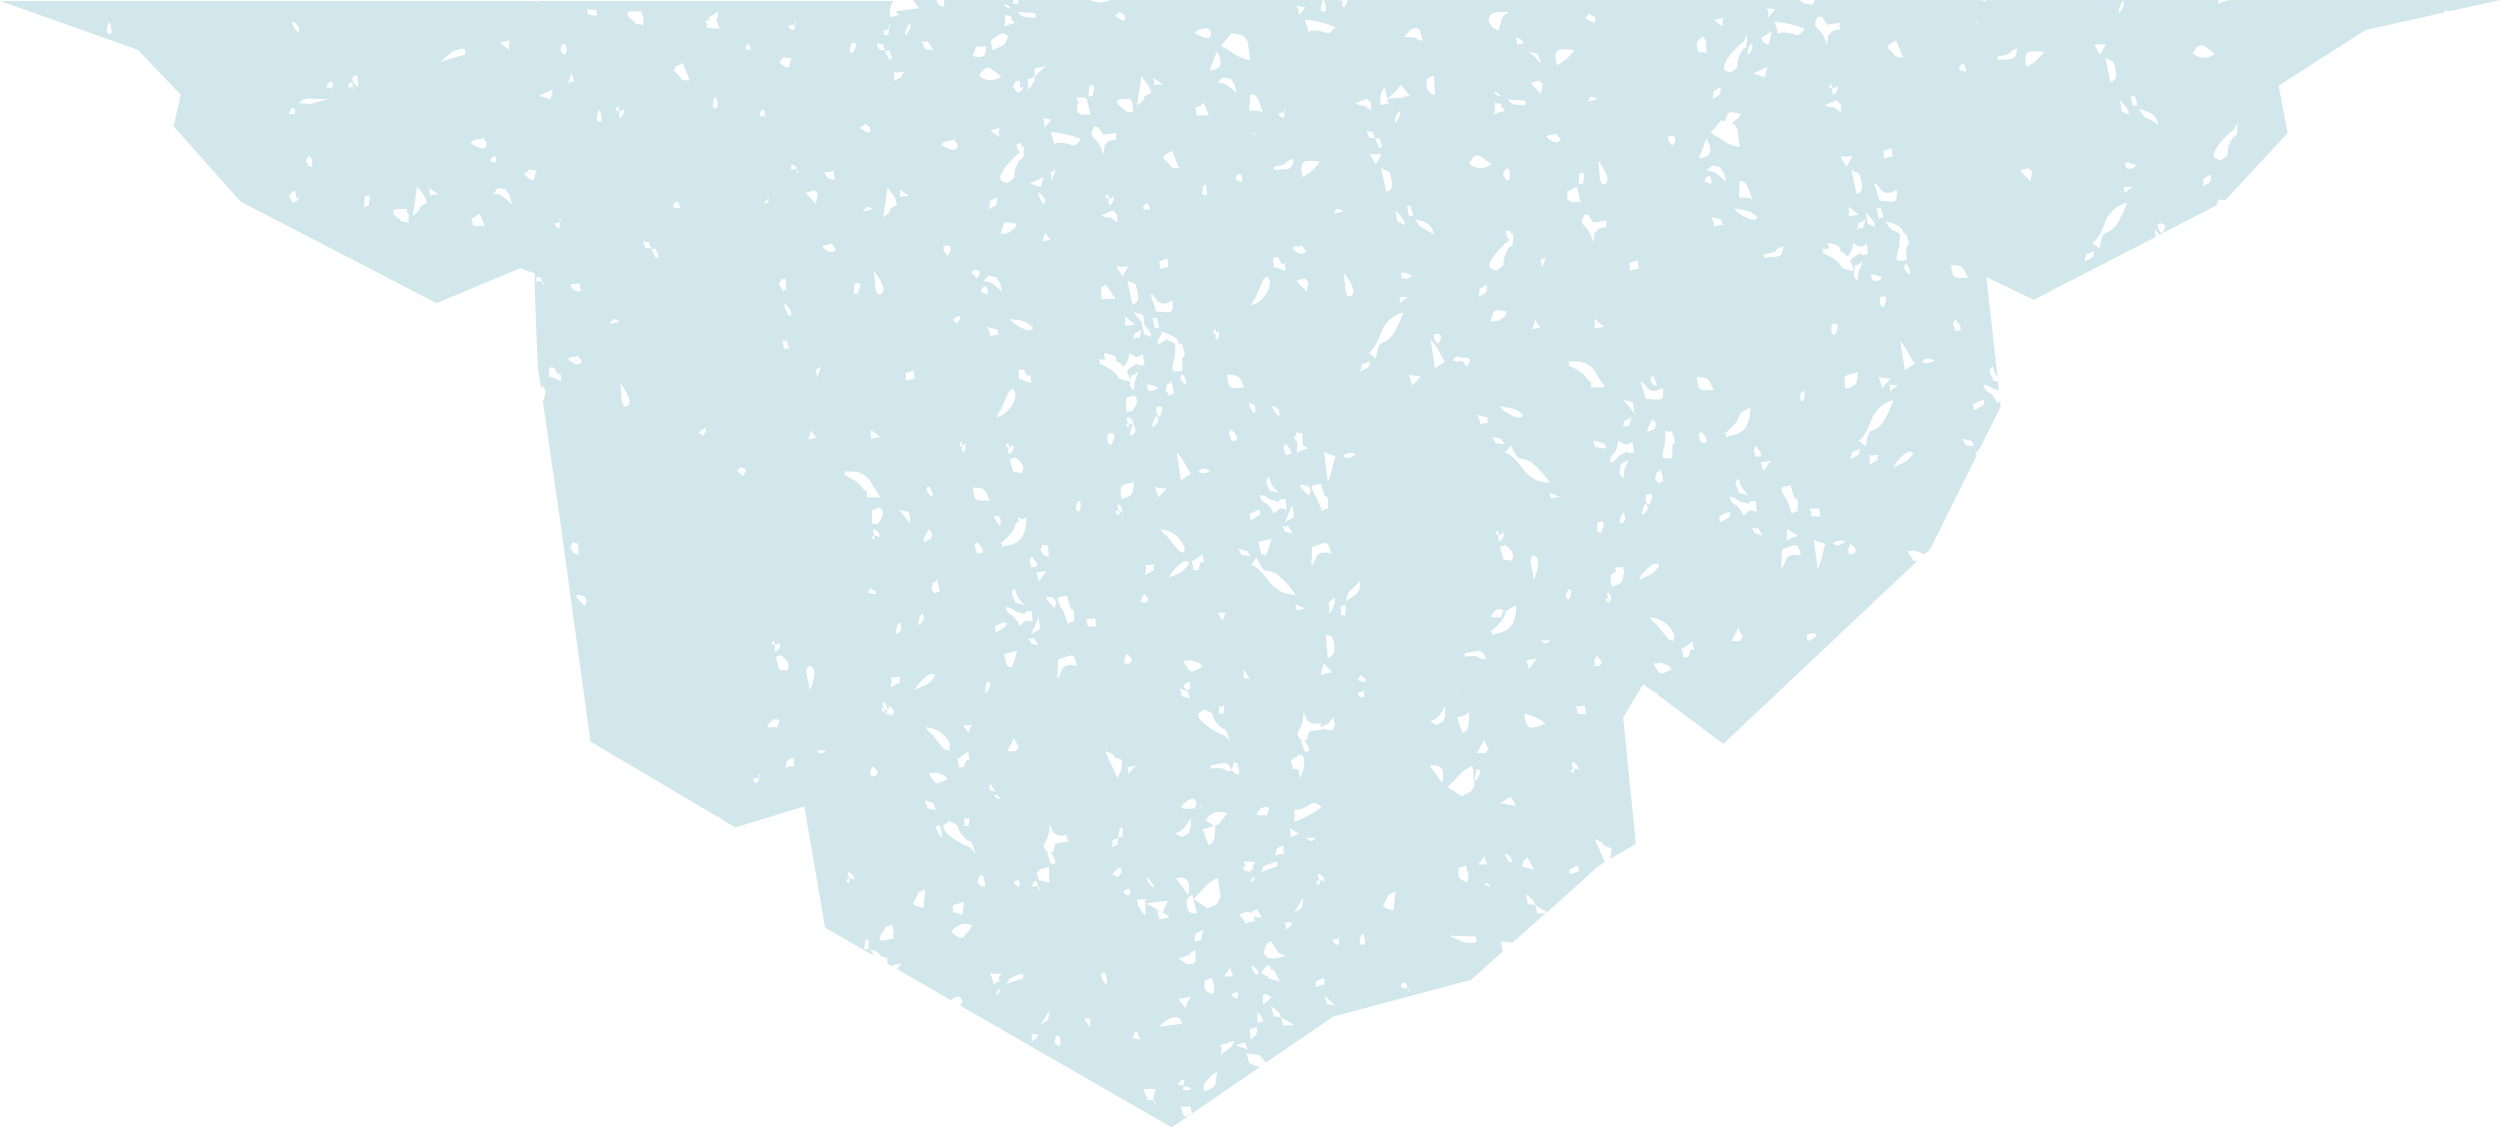 <?xml version="1.0" encoding="UTF-8"?> <svg xmlns="http://www.w3.org/2000/svg" width="2029" height="915" viewBox="0 0 2029 915" fill="none"> <path opacity="0.2" d="M146.706 76.908L140.811 102.473L195.311 163.671L354.357 246.063L422.157 217.649L433.948 221.888V228.18C434.529 228.032 435.101 227.855 435.662 227.65C433.743 223.014 439.433 224.604 439.707 227.054V228.644C442.655 229.902 440.53 233.545 439.707 228.644C438.775 228.273 437.761 228.136 436.759 228.247C435.756 228.347 434.746 228.347 433.743 228.247L436.416 297.26L439.021 314.811C439.689 314.409 440.33 313.966 440.941 313.486L442.792 317.725C442.669 320.518 441.92 323.252 440.598 325.739L455.612 429.59L479.194 601.792L583.602 663.652L584.493 662.261V664.248L596.765 671.533L652.774 654.446L669.569 752.799L701.241 771.079L702.818 761.939C705.218 765.118 705.286 760.019 704.943 766.509C704.532 774.788 704.943 767.635 701.241 771.079L708.988 775.517L706.657 770.417C720.368 775.252 707.137 774.126 720.368 777.636C719.682 782.802 720.368 781.544 720.368 782.14L725.167 784.855C724.139 781.742 721.945 784.524 731.611 781.875L727.84 786.445L771.784 811.745C775.349 808.699 779.805 806.248 781.039 813.533C776.445 816.58 783.781 816.381 780.216 816.646L950.916 915L1022.76 865.856C1021.29 865.74 1019.85 865.382 1018.51 864.797C1011.04 861.816 1014.47 862.81 1011.66 854.928C1023.45 856.385 1021.94 855.326 1027.35 862.346L1082.2 825.058L1194.08 795.187L1220.06 771.741C1218.62 770.549 1219.58 769.291 1217.8 763.926C1220.98 764.149 1224.14 764.592 1227.26 765.251L1254.68 741.01L1247.82 741.407L1246.11 734.784C1236.99 732.135 1242.07 738.228 1238.09 725.711C1240.4 726.967 1242.43 728.656 1244.05 730.678L1245.22 731.804C1245.22 731.407 1246.59 733.129 1245.22 731.804C1245.29 732.847 1245.6 733.863 1246.11 734.784L1255.78 740.282L1281.42 717.233L1296.98 703.059L1302.6 699.682L1294.24 681.071C1307.95 685.972 1294.65 684.846 1307.95 688.356C1306.92 695.906 1308.49 689.681 1306.99 695.443L1306.3 697.297L1311.72 694.118C1311.72 694.118 1311.72 694.118 1312.13 694.118L1327.62 684.846L1317.34 582.386L1333.52 555.297L1342.84 561.92C1343.46 561.931 1344.05 562.139 1344.54 562.51C1345.02 562.881 1345.36 563.395 1345.51 563.974L1398.64 603.712L1555.98 455.42C1553.3 456.215 1552.21 454.493 1548.16 447.473C1557.35 446.81 1551.04 446.015 1557.28 448.002C1560.98 449.128 1560.91 449.459 1561.46 450.254L1566.6 445.419L1604.44 369.386C1601.43 368.127 1602.8 370.578 1607.32 362.763V363.16L1623.78 330.044L1623.23 325.54C1622.68 326.137 1621.99 326.733 1621.1 327.527C1615.34 314.745 1612.05 321.302 1609.65 312.162C1616.92 313.288 1615.34 315.076 1619.18 316.136L1622.34 316.997L1621.51 309.711C1615.34 307.724 1619.87 312.029 1615.82 304.015C1615.44 303.5 1615.18 302.915 1615.04 302.296C1614.9 301.677 1614.9 301.038 1615.03 300.417C1615.16 299.797 1615.41 299.208 1615.79 298.688C1616.16 298.168 1616.64 297.727 1617.19 297.392C1619.53 304.015 1618.91 303.154 1621.1 305.737L1612.19 224.869L1650.51 243.347L1749.64 192.283L1748.61 185.66L1752.45 190.627L1798.73 166.784C1800.3 161.419 1801.4 161.485 1806.06 162.479L1856.65 107.97L1849.32 69.556L1920 24.254L1983.07 10.279L1984.78 8.226C1985.9 8.604 1987.04 8.892 1988.21 9.087L2029 0.079H1808.67H1809.15C1798.31 2.53 1800.03 5.179 1800.71 0.079H1700.56H1700.15H1611.71C1611.71 0.675 1611.71 1.205 1612.19 1.868C1610 0.609 1611.3 0.543 1606.71 0.079H1472.75L1472 1.338L1472.41 3.06H1470.9L1469.46 5.245C1469.46 4.451 1469.46 3.722 1469.46 3.06C1462.6 3.06 1468.16 4.252 1461.23 1.073C1461.25 0.742 1461.25 0.41 1461.23 0.079H1093.51C1093.51 0.079 1093.51 0.477 1093.51 0.808C1093.51 2.729 1088.57 10.478 1089.46 1.338C1089.5 1.052 1089.5 0.763 1089.46 0.477C1089.1 0.566 1088.72 0.577 1088.36 0.508C1087.99 0.439 1087.64 0.293 1087.34 0.079H900.803C898.356 1.304 895.641 1.944 892.885 1.944C890.129 1.944 887.413 1.304 884.967 0.079H826.421C826.456 0.609 826.456 1.14 826.421 1.669C826.38 2.264 826.38 2.862 826.421 3.457C827.587 4.252 826.421 5.51 826.421 3.457C825.473 2.975 824.371 2.857 823.337 3.126C821.554 3.126 821.828 1.603 822.788 0.079H766.299V5.577C764.793 5.412 763.378 4.792 762.258 3.804C761.138 2.817 760.369 1.514 760.061 0.079H740.797C742.785 2.331 744.225 4.252 746.007 6.702L727.84 8.954C726.744 13.723 735.45 10.478 722.425 13.988C722.425 9.815 721.533 10.146 722.425 7.365C723.796 1.801 723.316 3.523 725.304 0.742H437.376L436.005 2.199C436.005 1.669 436.005 1.205 436.005 0.742H3.0737e-05L111.949 40.48L146.706 76.908ZM1730.86 151.617L1724 156.915C1724.34 149.1 1721.26 152.544 1730.86 151.617ZM1729.01 137.046C1727.71 137.024 1726.44 136.777 1725.24 136.317C1726.81 134.926 1719.48 128.171 1733.74 134.132C1730.99 136.715 1734.97 135.059 1729.01 137.046V137.046ZM1787.76 151.749C1790.09 143.338 1784.54 147.047 1794.61 141.483C1793.72 150.623 1794.75 146.385 1787.76 151.749V151.749ZM1812.71 105.387L1814.97 101.546C1815.3 100.798 1815.66 100.068 1816.07 99.36C1815.32 117.508 1815.25 103.996 1809.9 115.984C1804.55 127.972 1812.99 122.607 1802.43 130.224C1799.69 128.568 1793.52 129.562 1798.73 120.356C1802.5 114.631 1807.22 109.551 1812.71 105.321V105.387ZM1797.56 43.726C1795.07 45.883 1791.81 47.031 1788.47 46.932C1785.13 46.834 1781.95 45.496 1779.6 43.196C1786.04 33.062 1787 35.977 1797.56 43.66V43.726ZM1754.58 189.435L1751.77 186.057C1751.77 184.733 1751.22 183.805 1751.01 183.077C1750.05 183.474 1749.98 179.765 1751.01 183.077C1751.01 183.077 1751.7 182.481 1752.11 181.288C1752.18 181.487 1761.64 179.831 1754.78 189.567L1754.58 189.435ZM1751.42 101.215C1748 98.698 1752.32 101.215 1748 98.764C1739.7 93.929 1741.14 97.175 1736.07 88.366C1744.98 91.412 1750.12 92.008 1751.42 101.347V101.215ZM1734.9 85.783C1728.87 84.458 1732.64 90.684 1729.01 77.371C1732.98 81.014 1731.27 71.013 1734.9 85.915V85.783ZM1728.05 93.135C1719.13 89.425 1723.52 91.677 1720.16 81.61C1722.49 83.145 1724.43 85.158 1725.85 87.505C1728.8 91.677 1726.68 89.359 1727.98 93.267L1728.05 93.135ZM1720.51 5.113C1721.05 3.258 1724.21 -2.173 1723.66 3.656C1723.59 6.239 1717.35 16.571 1720.51 5.113ZM1716.39 54.19C1719.61 66.112 1714.34 65.251 1712.9 66.841L1708.71 46.971C1714.88 50.813 1714.82 47.965 1716.53 53.992L1716.39 54.19ZM1709.19 35.844L1704.33 44.388C1698.02 32.202 1697.75 37.301 1709.33 35.844H1709.19ZM1708.03 181.553C1709.3 177.429 1711.65 173.688 1714.84 170.685C1718.03 167.683 1721.96 165.519 1726.26 164.399C1724.16 171.096 1721.09 177.473 1717.15 183.342C1707.48 193.74 1707.41 182.878 1703.98 201.953C1693.08 191.356 1698.84 206.324 1708.17 181.487L1708.03 181.553ZM1699.94 203.741C1696.92 210.364 1702.82 206.258 1691.78 212.219C1694.46 203.344 1690.2 208.245 1699.94 203.741ZM1658.81 42.136C1655.31 47.41 1650.38 51.65 1644.55 54.389C1641.87 40.745 1645.51 40.745 1658.81 42.136ZM1649.42 138.9L1647.84 147.246L1639.54 138.437C1650.44 135.258 1644 136.45 1649.35 138.9H1649.42ZM1637.14 39.553C1636.12 50.217 1632.89 47.236 1621.58 48.693L1621.17 45.779C1635.77 43.858 1627.48 42.335 1637.08 39.487L1637.14 39.553ZM1587.1 268.515C1583.47 260.567 1585.87 260.634 1585.87 260.832C1585.87 261.031 1586.48 259.706 1586.76 259.11C1597.11 270.303 1587.03 268.25 1587.03 268.449L1587.1 268.515ZM1606.29 19.551C1606.29 19.551 1606.29 19.551 1606.29 20.081H1605.81C1602.18 16.703 1602.59 16.571 1606.29 19.551ZM1610.2 328.256C1597.18 337.396 1603.76 329.713 1601.15 328.256C1614.86 320.573 1609.04 327.66 1610.2 328.256V328.256ZM1602.59 362.166C1592.1 360.246 1597.59 363.955 1592.38 356.139C1604.65 358.656 1597.93 356.934 1602.59 362.166V362.166ZM1595.33 55.912C1595.94 59.886 1595.33 57.966 1590.94 56.906C1587.78 56.177 1594.02 46.706 1595.33 55.912V55.912ZM1597.11 225.597C1585.25 225.597 1585.11 227.121 1583.4 215C1593.89 215.464 1593 216.457 1597.11 225.597ZM1570.17 292.425C1568.82 293.646 1567.1 294.42 1565.26 294.635C1563.42 294.849 1561.56 294.492 1559.95 293.617C1562.83 291.961 1561.46 289.444 1570.17 292.425ZM1479.47 448.863C1478.59 453.424 1477.16 457.869 1475.22 462.11L1472.13 438.134C1485.36 443.896 1481.11 437.67 1479.47 448.863ZM1483.86 201.953C1485.98 199.899 1477.55 194.137 1492.56 199.701C1491.95 200.297 1495.44 203.079 1492.56 203.344C1495.25 204.343 1497.61 206.011 1499.42 208.178C1502.23 205.252 1503.83 201.438 1503.94 197.449C1509.91 200.164 1509.22 201.953 1514.98 197.846L1516.08 206.324C1503.94 208.841 1517.38 201.092 1504.7 208.51C1502.78 209.636 1502.64 210.563 1501.54 211.689C1502.89 214.32 1503.97 217.07 1504.77 219.901C1486.05 216.789 1503.12 216.391 1478.99 204.999C1483.38 201.82 1471.59 201.953 1485.3 201.953H1483.86ZM1500.17 167.711L1508.47 174.334C1496.61 175.328 1502.02 177.977 1500.17 167.711ZM1511.83 212.219C1507.51 223.279 1508.54 217.583 1507.92 227.253C1506.71 226.874 1505.71 226.047 1505.13 224.955C1504.55 223.862 1504.45 222.593 1504.83 221.425C1506.75 211.358 1502.23 219.57 1511.83 212.219ZM1486.67 263.283C1486.67 263.283 1495.99 258.912 1488.93 272.357C1488.52 271.893 1487.56 270.635 1487.63 271.032C1487.7 271.429 1485.36 271.893 1486.67 263.283ZM1487.42 441.114C1488.76 439.877 1490.46 439.072 1492.29 438.811C1494.12 438.55 1495.99 438.846 1497.64 439.657C1490.1 444.757 1490.78 442.174 1487.42 441.114ZM1507.99 302.028C1506.69 311.764 1507.99 312.559 1497.77 315.672C1495.99 303.684 1496.47 304.876 1507.99 302.095V302.028ZM1501.75 449.791C1501 448.731 1500.52 448.334 1500.17 448.334C1500.17 451.778 1499.14 448.334 1500.17 448.334C1500.24 447.319 1500.24 446.301 1500.17 445.287L1501.95 441.313C1511.21 448.93 1501.82 449.791 1501.75 449.857V449.791ZM1501.75 372.697C1504.63 363.822 1500.38 368.79 1509.91 364.22C1506.69 370.578 1512.58 366.803 1501.54 372.763L1501.75 372.697ZM1516.76 377.466C1520.05 366.339 1512.03 370.843 1524.71 369.055C1521.08 374.883 1529.79 370.313 1516.56 377.532L1516.76 377.466ZM1514.29 362.431C1503.33 351.834 1509.02 366.67 1518.34 342.032C1519.6 337.895 1521.94 334.141 1525.13 331.126C1528.33 328.111 1532.27 325.937 1536.57 324.812C1534.44 331.518 1531.38 337.913 1527.46 343.82C1517.59 354.219 1517.52 343.357 1514.09 362.498L1514.29 362.431ZM1540.76 312.294L1533.9 317.593C1534.38 309.645 1531.23 313.089 1540.76 312.294ZM1527.59 314.811C1524.3 302.028 1521.49 307.128 1534.45 307.261L1527.59 314.811ZM1528.55 249.706C1524.51 244.871 1526.02 249.706 1525.88 240.632C1527.53 242.42 1534.31 235.731 1528.55 249.706ZM1527.53 225.134C1524.78 227.717 1528.76 226.061 1522.8 228.048C1521.5 228.02 1520.23 227.773 1519.02 227.319C1520.6 226.193 1513.27 219.173 1527.53 225.134ZM1522.8 168.506C1526.77 172.016 1525.06 161.883 1528.69 176.917C1522.66 175.593 1526.5 181.818 1522.8 168.506ZM1536.51 379.652C1539.93 373.426 1536.51 378.194 1540.89 373.028C1550.15 362.63 1552.69 367.862 1552.89 367.929C1547.2 376.141 1545.9 374.75 1536.23 379.652H1536.51ZM1546.04 300.571L1542.26 276.86C1545.29 280.394 1547.87 284.262 1549.94 288.385C1554.81 299.048 1557.21 291.762 1546.04 300.571ZM1546.04 218.908C1544.32 215.861 1547.27 210.298 1550.08 219.372C1551.25 222.683 1549.12 224.074 1546.17 218.908H1546.04ZM1547.95 193.078C1550.97 200.562 1547.34 199.701 1547.2 200.429V211.49C1541.92 210.563 1537.12 215.331 1540.35 203.807L1541.44 200.098L1542.06 189.7C1533.97 185.064 1535.2 188.177 1530.34 179.434C1538.43 182.083 1543.36 182.812 1545.21 189.832C1547.2 189.899 1545.62 187.183 1547.95 193.078ZM1538.97 32.731L1544.6 46.706C1535.41 46.309 1541.17 46.706 1531.57 38.626C1535.41 33.592 1532.87 36.705 1538.97 32.798V32.731ZM1535.07 120.223C1535.75 129.827 1538.56 125.588 1528.76 128.436C1530.06 120.223 1524.3 124.263 1535.07 120.223ZM1523.76 150.425C1524.05 151.111 1524.58 151.675 1525.26 152.014C1525.26 152.014 1528.9 160.823 1539.45 153.935C1540 166.651 1538.01 163.34 1525.74 163.075L1521.01 148.901C1522.8 149.365 1523.34 149.564 1523.76 150.557V150.425ZM1519.57 178.507C1522.59 182.547 1520.53 180.229 1521.77 184.07C1512.86 180.427 1517.24 182.679 1513.95 172.612C1516.27 174.192 1518.19 176.251 1519.57 178.639V178.507ZM1507.23 186.455C1509.98 176.52 1505.79 183.739 1514.09 178.176C1509.63 193.078 1513.61 180.56 1507.23 186.455ZM1510.32 145.06C1513.54 156.982 1508.33 156.121 1506.82 157.71L1502.64 137.841C1508.67 141.815 1508.67 138.967 1510.32 145.192V145.06ZM1503.46 126.714L1498.6 135.258C1491.81 123.203 1491.53 128.303 1503.12 126.846L1503.46 126.714ZM1494.28 91.346C1483.31 82.802 1491.81 90.088 1481.05 85.319L1490.71 81.279C1496.26 87.902 1493.04 81.676 1494.28 91.346ZM1488.31 71.477C1491.74 70.748 1490.64 67.702 1491.26 72.007C1491.26 73.927 1486.26 81.61 1487.22 72.47V71.609C1481.46 72.205 1487.63 64.191 1487.22 71.609L1488.31 71.477ZM1475.36 13.326C1481.53 15.313 1476.32 10.544 1482.97 19.949L1493.59 18.558C1490.92 27.565 1498.73 21.605 1486.74 25.512C1481.53 33.195 1485.16 22.201 1482.76 36.44C1477.55 18.094 1468.71 25.446 1475.49 13.326H1475.36ZM1477.21 419.39C1465.69 418.397 1472.34 420.45 1468.84 412.767C1479.19 413.363 1475.36 409.986 1477.34 419.39H1477.21ZM1469.53 514.035C1475.84 514.432 1471.52 514.035 1474.94 515.691C1462.81 525.096 1468.09 516.684 1466.03 515.691C1467.18 515.023 1468.4 514.468 1469.67 514.035H1469.53ZM657.367 560.397L654.487 546.157C654.487 541.521 654.487 543.839 655.516 540.925C655.79 540.793 666.073 537.481 657.504 560.198L657.367 560.397ZM655.858 356.934L658.189 349.318C663.262 358.259 665.867 353.49 655.996 356.735L655.858 356.934ZM662.234 608.945H670.598C665.525 613.515 666.279 611.528 662.371 608.746L662.234 608.945ZM690.067 713.127H689.039C691.507 720.213 683.28 714.054 689.039 713.127C689.068 712.863 689.068 712.596 689.039 712.332C685.611 703.788 692.809 709.815 693.083 711.736C693.563 715.975 693.769 712.796 690.204 712.928L690.067 713.127ZM704.189 480.853C708.44 475.555 704.189 476.482 710.496 480.058C709.811 480.39 713.924 484.496 704.326 480.654L704.189 480.853ZM713.65 411.641C713.65 412.039 719.065 413.827 715.089 421.112C711.113 428.398 711.936 424.027 707.823 425.219C707.617 409.191 706.657 416.145 713.65 411.641ZM708.028 630.205C707.206 629.145 706.726 628.814 706.452 628.814C706.452 632.192 705.492 628.814 706.452 628.814C706.507 627.777 706.507 626.738 706.452 625.701L708.234 621.794C717.42 629.344 708.028 630.205 708.028 630.205ZM710.565 434.756H709.468C711.867 441.379 704.738 435.617 709.468 434.756C709.497 434.492 709.497 434.225 709.468 433.961C706.109 425.55 713.307 431.113 713.718 433.431C714.061 438.134 713.513 434.756 710.565 434.756ZM720.3 762.668C711.387 764.787 714.678 760.615 713.855 760.151L717.352 754.985C717.694 755.581 718.037 753.395 718.517 752.667L721.054 751.541L724.07 750.15L725.578 756.773C723.042 764.456 729.417 760.747 720.3 762.668ZM723.11 580.598C721.671 579.008 717.969 581.392 720.094 576.69C719.066 576.028 718.106 575.564 717.489 575.233C720.916 583.512 711.387 572.584 717.489 575.233L717.146 574.504C715.775 571.391 716.323 571.855 716.735 569.537C720.916 572.915 718.928 573.113 720.368 576.16C720.779 575.299 721.328 574.372 722.013 573.113C729.006 579.207 723.933 578.809 723.11 580.929V580.598ZM728.252 165.857C716.186 172.48 728.252 168.241 716.803 176.387L720.3 152.345L725.441 158.968C728.389 164.731 725.235 159.101 728.252 166.188V165.857ZM722.767 557.615C726.058 546.555 718.106 550.992 730.788 549.204C727.292 555.231 736.067 550.727 722.767 557.946V557.615ZM727.361 510.988C728.526 505.69 730.788 501.65 731.474 510.459C731.611 512.181 725.99 517.612 727.361 510.988ZM729.623 413.363C738.809 417.072 737.232 411.708 739.015 425.153L729.623 413.363ZM729.623 153.405L737.644 158.968C724.824 159.167 733.325 162.744 729.76 153.339L729.623 153.405ZM749.504 736.97C742.648 734.784 745.527 736.97 740.729 733.195C747.584 722.863 742.305 724.783 751.012 722.068L749.504 736.97ZM750.395 649.478C758.621 652.856 756.496 649.015 759.581 657.625C748.75 655.042 755.056 657.227 750.532 649.743L750.395 649.478ZM770.961 604.838L770.344 609.408C763.489 606.759 768.767 610.6 764.311 605.699L756.222 595.698C754.234 593.711 754.028 594.97 751.149 590.201C755.678 590.44 760.027 591.989 763.634 594.646C767.24 597.304 769.936 600.947 771.372 605.103L770.961 604.838ZM765.545 201.224C765.545 201.224 766.162 200.628 766.642 199.436C766.642 199.436 775.966 197.846 769.11 207.582L766.299 204.205C765.957 202.88 765.751 201.886 765.545 201.224C764.997 201.82 764.928 198.177 765.957 201.489L765.545 201.224ZM769.11 632.126C759.375 636.563 760.404 638.749 753.891 627.622C763.146 626.96 756.839 626.165 763.077 628.086C769.316 630.006 766.025 630.205 769.521 632.391L769.11 632.126ZM759.992 673.388C758.416 669.944 763.077 668.288 763.626 671.997C766.162 685.641 761.501 676.037 760.404 673.653L759.992 673.388ZM772.127 756.31C773.752 753.489 776.437 751.38 779.627 750.418C782.817 749.457 786.268 749.716 789.265 751.143C781.313 761.476 781.313 764.588 772.538 756.574L772.127 756.31ZM782.341 731.671C780.49 749.289 782.341 740.282 773.155 740.546C775.006 733.592 768.082 736.175 782.752 731.936L782.341 731.671ZM790.156 691.005L787.003 687.76C780.513 685.192 774.529 681.563 769.316 677.031C761.775 669.414 767.945 668.752 770.207 666.5C782.478 671.202 773.223 668.42 781.381 678.289C789.539 688.157 786.112 675.441 791.802 692.727L790.156 691.005ZM786.728 662.857C785.563 674.448 787.62 668.752 782.547 670.54C783.027 657.36 782.273 667.957 787.14 663.321L786.728 662.857ZM783.575 617.886C781.793 623.913 784.398 621.264 778.639 623.184C774.937 607.951 777.816 618.946 779.462 614.376L785.632 609.938C788.168 624.045 787.071 611.991 783.986 618.151L783.575 617.886ZM809.283 159.962C808.666 169.102 809.694 164.863 802.427 170.228C805.033 161.618 799.48 165.327 809.283 159.962ZM810.928 111.216L803.661 105.785C815.59 103.467 809.214 101.48 810.928 111.017V111.216ZM808.392 225.134L811.477 229.571C812.3 231.915 812.875 234.334 813.19 236.79L808.94 232.883C801.605 226.657 802.085 229.637 798.246 227.915C804.004 222.219 799.891 223.743 808.392 224.935V225.134ZM824.708 116.779C829.506 116.779 827.176 113.203 829.712 120.157C830.062 119.431 830.451 118.724 830.877 118.037C830.877 120.157 830.877 121.813 830.877 123.137C830.329 133.138 829.644 123.998 825.05 134.529C819.909 146.12 828.067 141.152 817.509 148.769C814.699 147.113 808.597 148.107 813.739 138.9C817.427 133.217 822.06 128.16 827.45 123.932L828.272 122.409C825.873 122.144 827.793 126.846 824.708 116.58V116.779ZM843.012 472.044C841.915 461.712 837.39 465.421 849.181 463.567L843.012 472.044ZM836.773 514.83L843.012 500.987C844.725 514.432 844.863 508.803 836.91 514.83H836.773ZM820.114 441.975C805.375 445.949 817.441 442.969 812.162 440.916C829.164 426.477 820.183 427.007 827.107 422.901C824.913 418.794 827.107 419.986 829.506 421.576C830.466 421.046 831.563 420.516 832.934 419.92C833.003 427.802 831.906 439.127 820.252 442.306L820.114 441.975ZM831.426 491.318C820.114 486.284 826.764 493.503 822.171 484.231C821.781 483.719 821.506 483.134 821.364 482.513C821.221 481.893 821.214 481.25 821.343 480.627C821.472 480.004 821.734 479.413 822.113 478.893C822.492 478.373 822.978 477.936 823.542 477.608C826.901 487.344 824.433 482.045 831.563 491.649L831.426 491.318ZM816.275 508.339C803.319 517.479 809.9 509.796 807.295 508.339C821.143 500.987 815.59 508.008 816.412 508.67L816.275 508.339ZM807.089 645.836L806.746 645.372L807.775 644.975C807.775 644.975 808.666 644.975 809.009 644.975C814.15 649.346 810.243 649.213 807.226 646.167L807.089 645.836ZM810.997 271.297C798.451 273.085 807.295 275.138 800.988 265.27C816.001 269.178 806.267 266.992 811.134 271.628L810.997 271.297ZM822.445 315.275L824.296 319.513C824 323.789 822.414 327.886 819.734 331.3C817.053 334.713 813.396 337.293 809.214 338.721C809.663 336.25 810.827 333.953 812.573 332.097L817.647 320.308C820.937 314.48 817.03 319.58 822.445 315.275ZM812.094 190.097C815.247 177.646 814.904 180.096 825.462 181.818C822.857 185.13 825.462 184.136 820.731 187.249C816.001 190.362 821.486 188.375 812.368 190.097H812.094ZM818.469 362.829H819.566C822.377 362.166 821.965 358.524 822.582 363.226C822.582 365.61 817.441 372.83 818.401 363.888C818.432 363.602 818.432 363.314 818.401 363.027C813.945 363.226 819.155 355.742 818.743 362.829H818.469ZM827.587 374.485C833.414 380.446 828.958 383.559 828.821 384.023C820.8 381.572 823.679 388.063 819.429 372.366C824.022 372.499 822.445 369.054 827.861 374.485H827.587ZM811.751 420.847C813.533 429.524 810.243 426.212 807.638 421.444C805.033 416.675 811.751 419.258 812.025 420.715L811.751 420.847ZM829.849 308.254C826.97 304.214 827.244 315.54 826.627 299.909C832.728 300.306 829.438 298.386 832.797 303.75C837.527 308.916 835.539 297.127 836.979 310.903L829.849 308.254ZM837.39 451.38C846.782 463.368 838.418 458.732 837.39 460.851C834.991 452.042 834.854 456.877 837.39 451.38ZM846.096 441.777C851.101 444.492 850.141 439.657 850.827 446.81C851.855 458.533 850.21 448.333 847.468 451.513C842.669 442.505 844.246 449.261 846.096 441.578V441.777ZM855.009 485.291C858.436 490.059 857.271 488.801 855.763 493.503C841.435 479.462 854.323 486.085 855.009 485.092V485.291ZM853.706 146.583C852.746 136.119 850.141 142.079 856.722 137.576L853.706 146.583ZM846.028 196.323L848.359 188.773C853.226 197.714 855.831 193.078 846.028 196.124V196.323ZM844.383 162.015C839.173 150.027 847.673 159.962 848.222 162.479C848.77 164.996 847.056 167.91 844.383 161.816V162.015ZM835.471 149.166L846.782 143.801C844.314 155.524 845.479 151.219 835.471 148.968V149.166ZM838.624 265.932C838.624 265.932 837.39 271.761 825.667 264.078C819.772 260.236 824.639 264.078 819.635 258.845C830.329 260.7 831.152 259.309 838.624 265.932ZM801.605 236.592C802.153 240.632 801.605 238.579 797.217 237.585C794.064 236.592 800.302 227.187 801.879 236.327L801.605 236.592ZM803.182 406.21C791.322 406.21 791.185 407.8 789.471 395.68C800.165 395.878 799.205 396.938 803.182 405.945V406.21ZM792.076 441.445C792.076 441.843 792.693 440.319 792.967 439.79C803.524 450.983 793.31 448.93 792.967 449.062C789.676 440.916 792.007 440.982 792.076 441.181V441.445ZM796.669 720.015C793.31 715.379 792.007 718.889 795.229 710.014C799.205 712.597 797.217 707.961 798.794 714.518C801.056 723.326 798.177 717.365 796.669 719.75V720.015ZM800.028 556.953C800.919 550.33 803.524 553.84 803.661 555.496C803.799 557.152 798.314 569.537 800.028 556.688V556.953ZM802.702 634.775L808.117 642.723C800.577 639.808 804.621 644.908 802.702 634.51V634.775ZM810.037 806.977C809.722 807.05 809.393 807.05 809.077 806.977C805.787 805.983 816.687 797.969 810.037 806.712V806.977ZM806.472 799.029C803.936 785.783 798.588 790.949 812.711 790.352C806.198 799.757 817.372 791.942 806.472 798.764V799.029ZM825.599 528.209C824.351 532.855 822.84 537.432 821.074 541.918C817.509 538.938 818.126 545.826 814.836 530.792L825.599 528.209ZM827.176 715.577C829.986 724.254 819.566 715.577 823.816 714.981C824.919 714.956 825.972 714.53 826.764 713.789C826.764 711.802 827.587 712.729 826.764 713.789C825.942 714.849 826.97 714.782 827.176 715.577ZM817.441 609.607L823.062 598.944L826.833 606.627C822.445 610.336 828.889 609.806 817.441 609.607ZM816.687 798.631C820.731 793.399 816.687 795.187 824.228 792.008C833.345 788.167 829.301 792.472 830.603 793.863L816.687 798.631ZM827.587 508.008C821.828 495.292 818.538 501.848 816.138 492.709C823.405 493.768 821.828 495.689 825.599 496.682C839.858 500.59 824.776 496.682 837.184 495.888L838.144 504.829C831.426 502.312 832.591 503.902 827.587 508.008ZM843.012 523.837C833.825 520.526 839.79 526.42 834.442 517.545C841.983 521.718 834.717 510.988 843.012 523.837ZM837.253 845.921C838.967 836.45 832.386 840.357 842.326 839.297C841.298 844.861 840.612 842.145 836.979 845.921H837.253ZM842.463 719.551C841.495 719.175 840.415 719.175 839.447 719.551C834.991 720.81 840.955 710.61 842.052 717.564C842.052 718.425 842.052 719.087 842.463 719.617C844.657 720.876 843.423 725.247 842.189 719.551H842.463ZM844.383 832.145L851.649 819.958C850.347 830.224 852.266 826.647 844.108 831.88L844.383 832.145ZM841.229 708.424C847.605 703.059 840.338 706.768 851.375 703.656L851.649 716.306C836.156 711.935 846.576 718.16 840.955 708.159L841.229 708.424ZM856.037 844.53C856.654 838.37 860.013 840.159 860.561 843.338C862.001 853.007 855.42 847.51 855.763 844.265L856.037 844.53ZM856.722 684.448C852.952 694.979 856.722 689.416 851.375 692.595C852.144 692.747 852.937 692.747 853.706 692.595C853.706 691.469 854.529 692.131 853.706 692.595C853.996 693.621 854.434 694.602 855.009 695.509C859.259 702.662 853.706 700.543 853.021 701.139L849.867 692.595H851.032C841.503 682.925 851.924 687.561 851.855 668.685C858.093 681.932 851.855 672.129 858.71 678.156C871.599 678.819 862.344 675.044 867.417 683.058L856.722 684.448ZM861.041 546.025C860.481 546.559 860.119 547.258 860.013 548.012C860.013 549.071 859.396 549.403 858.093 550.065L858.779 535.229C870.228 531.918 871.187 528.209 874.135 540.66C862.07 536.62 861.247 545.76 861.041 546.025ZM865.703 483.237L868.925 493.834C868.925 494.166 872.421 492.709 871.667 500.789C870.913 508.869 872.353 501.716 866.663 506.418L863.029 495.689L860.836 492.51C854.94 482.112 860.836 485.489 865.703 483.237ZM873.313 410.913C874.684 405.283 877.22 406.012 877.152 409.456C876.877 418.927 872.558 414.357 873.313 410.913V410.913ZM884.761 833.668L879.757 826.581C887.778 827.906 884.144 822.74 884.761 833.668V833.668ZM881.402 502.511C891.617 502.511 887.846 499.332 889.766 508.737C878.317 507.809 884.898 509.862 881.402 502.577V502.511ZM897.855 291.762L896.415 291.365C898.54 289.312 890.108 283.616 905.122 289.047C904.436 289.709 907.932 292.491 905.122 292.822C907.808 293.789 910.176 295.436 911.977 297.591C914.764 294.631 916.347 290.796 916.433 286.795C922.397 289.577 921.712 291.365 927.539 287.259L929.047 296.068C916.913 298.584 930.35 290.835 917.736 298.253C915.816 299.445 915.611 300.373 914.582 301.498C915.931 304.128 917.01 306.879 917.804 309.711C899.089 306.532 916.159 306.135 891.959 294.743C895.798 291.498 884.144 291.63 897.855 291.762ZM899.912 161.022H900.94C904.436 160.293 903.339 157.246 903.956 161.551C903.956 163.472 898.952 171.155 899.843 162.015C899.877 161.729 899.877 161.44 899.843 161.154C894.016 161.618 900.254 153.339 899.843 161.022H899.912ZM903.339 170.758C908.824 177.381 905.67 171.155 906.973 180.759C896.004 172.281 904.505 179.566 893.673 174.732L903.339 170.758ZM929.047 264.276C930.236 265.38 931.272 266.627 932.132 267.985C935.148 272.092 933.023 269.774 934.326 273.615C925.414 269.972 929.801 272.224 926.442 262.223L928.019 263.482L919.724 253.083C928.773 256.792 927.265 251.626 928.979 264.276H929.047ZM932.955 168.572C932.985 169.316 933.124 170.051 933.366 170.758C933.983 171.354 933.709 171.817 933.366 170.758C932.918 170.414 932.395 170.176 931.836 170.061C931.277 169.946 930.698 169.958 930.144 170.095C923.631 170.89 932.132 159.962 932.886 168.572H932.955ZM939.81 314.281C936.999 316.864 941.044 315.208 935.08 317.262C933.801 317.141 932.538 316.897 931.309 316.533C933.023 315.275 925.757 308.585 940.016 314.546L939.81 314.281ZM935.08 257.587C939.056 261.164 937.342 250.964 940.976 266.065C935.08 265.005 938.988 271.231 935.286 257.852L935.08 257.587ZM969.837 87.571C978.818 85.452 974.636 77.239 981.217 93.664C966.066 93.731 973.265 94.393 970.043 87.836L969.837 87.571ZM979.572 156.121C980.051 159.763 975.047 159.366 975.664 155.657C976.213 153.339 978.132 142.874 979.777 156.385L979.572 156.121ZM982.451 381.771C981.084 382.989 979.355 383.759 977.509 383.973C975.663 384.188 973.794 383.834 972.168 382.963C975.39 381.374 973.882 378.526 982.657 382.036L982.451 381.771ZM987.73 587.088C996.093 597.288 992.528 584.307 998.218 601.527C997.63 600.989 997.081 600.414 996.573 599.805L993.831 597.089C987.392 594.436 981.441 590.79 976.212 586.294C968.671 578.677 974.841 578.081 977.104 575.763C989.101 580.465 980.12 577.683 987.935 587.552L987.73 587.088ZM989.581 267.522C988.141 272.224 991.089 271.231 987.524 275.999C986.496 273.946 986.084 274.542 986.633 271.098C986.664 270.834 986.664 270.568 986.633 270.303C981.491 274.476 987.73 261.428 986.633 270.303C987.753 269.623 988.809 268.847 989.786 267.985L989.581 267.522ZM1031.88 405.68C1046.07 409.588 1030.99 405.68 1043.33 404.886L1044.36 413.827C1037.5 411.31 1038.8 412.9 1033.73 417.006C1028.04 404.29 1024.75 410.847 1022.28 401.707C1029.55 402.766 1028.11 404.687 1031.88 405.68ZM1029.89 387.136C1033.11 396.342 1030.64 391.043 1037.77 400.382C1026.39 395.415 1033.11 402.568 1028.45 393.295C1027.84 392.283 1027.65 391.085 1027.92 389.942C1028.18 388.799 1028.89 387.797 1029.89 387.136V387.136ZM1070.54 714.65C1070.57 714.386 1070.57 714.119 1070.54 713.855C1067.12 705.245 1074.31 711.338 1074.59 713.259C1075.14 717.564 1075.41 714.319 1071.85 714.518H1070.82C1072.94 721.737 1064.72 715.577 1070.54 714.65V714.65ZM1023.38 789.624C1030.23 779.292 1030.23 784.392 1032.36 787.836L1033.52 786.445L1038.94 796.777L1029.07 793.863C1029.07 792.936 1029.48 792.273 1029.62 791.677C1026.94 792.803 1028.11 791.876 1023.38 789.624V789.624ZM1017.41 743.858C1017.89 745.124 1018.24 746.433 1018.44 747.766C1005.76 748.494 1015.91 753.462 1005.97 742.666C1009.12 740.745 1012.82 739.222 1015.15 740.811C1020.29 737.235 1019.33 735.844 1024.13 745.05L1017.41 743.858ZM1017.41 788.366C1012.48 779.557 1020.09 785.65 1020.98 788.366C1022.14 792.803 1018.44 790.684 1017.14 788.366H1017.41ZM1009.19 543.309L1014.6 551.257C1006.79 548.807 1010.83 553.906 1008.91 543.508L1009.19 543.309ZM1010.49 703.059H1011.31C1008.91 696.436 1007.13 699.88 1018.92 699.417C1012.07 709.087 1023.58 701.271 1012.68 708.093L1012.27 706.172C1010.97 707.298 1009.05 707.365 1009.39 704.185C1009.39 703.722 1004.46 704.119 1010.49 703.059ZM1037.57 466.878C1042.96 471.576 1047.69 476.944 1051.62 482.84C1047.16 482.861 1042.77 481.783 1038.86 479.709C1034.95 477.635 1031.65 474.632 1029.27 470.985C1013.51 449.592 1012.13 465.355 1019.74 452.374C1028.11 469.792 1025.43 459.262 1037.57 466.746V466.878ZM1021.25 439.79L1032.02 437.207C1030.77 441.853 1029.26 446.43 1027.49 450.917C1023.65 447.936 1024.34 454.824 1021.25 439.79ZM1040.58 426.543C1048.4 430.716 1041.2 419.92 1049.15 433.167C1039.76 429.524 1045.73 435.418 1040.38 426.543H1040.58ZM1058 625.238H1057.38C1056.83 627.026 1056.15 629.211 1055.26 631.861L1053.75 624.575C1044.9 622.655 1052.31 626.562 1047.3 617.952C1052.38 613.713 1048.95 615.17 1052.65 614.376C1052.94 613.817 1053.19 613.242 1053.4 612.654C1054.02 612.471 1054.67 612.437 1055.31 612.552C1055.94 612.667 1056.53 612.929 1057.04 613.316H1057.45V613.846C1058.55 615.237 1059.09 618.085 1057.86 623.582L1058 625.238ZM1051.55 490.589L1059.57 493.901C1049.91 495.424 1053.82 497.742 1051.35 490.523L1051.55 490.589ZM1061.43 394.156C1064.92 398.925 1063.69 397.666 1062.25 402.369C1047.65 388.46 1060.53 395.083 1061.22 394.09L1061.43 394.156ZM1052.51 350.642C1057.52 353.358 1056.56 348.523 1057.18 355.676C1057.34 357.461 1057.34 359.256 1057.18 361.041L1061.49 363.822C1049.43 367.134 1052.99 371.174 1052.86 359.186C1048.67 352.033 1050.53 357.861 1052.31 350.576L1052.51 350.642ZM1052.1 227.915C1063.14 224.736 1056.63 225.862 1061.97 228.379L1060.47 236.79L1052.1 227.915ZM1030.64 701.073C1039.76 697.231 1035.79 701.536 1037.02 702.927L1023.31 707.696C1026.94 702.397 1022.76 704.252 1030.44 701.006L1030.64 701.073ZM1023.79 656.035C1024.69 655.289 1025.83 654.879 1027.01 654.879C1028.19 654.879 1029.34 655.289 1030.23 656.035C1026.81 665.705 1029.62 660.406 1023.93 661.731C1023.79 661.4 1015.77 663.321 1023.65 655.969L1023.79 656.035ZM1034.76 694.317C1036.95 687.23 1035.1 688.886 1041.61 686.17C1041 698.026 1046 690.343 1034.62 694.251L1034.76 694.317ZM1016.39 715.776H1015.49C1012 715.047 1022.9 706.967 1016.25 715.71L1016.39 715.776ZM1025.64 773.331C1027.42 766.377 1026.87 767.503 1031.33 763.463L1037.36 773.066C1039.28 774.321 1041.42 775.24 1043.67 775.782C1026.26 780.815 1028.11 775.914 1025.5 773.265L1025.64 773.331ZM1043.26 754.985C1045.04 745.514 1038.39 749.488 1048.4 748.362C1047.51 753.859 1046.82 751.077 1043.12 754.919L1043.26 754.985ZM1047.17 676.17C1049.57 674.249 1040.31 667.493 1054.02 676.699C1041.82 682.395 1050.11 677.097 1047.03 676.103L1047.17 676.17ZM1050.39 667.096C1052.24 648.485 1045.59 662.128 1060.19 654.843C1065.95 651.995 1063.89 649.28 1072.67 654.843C1065.95 660.086 1058.38 664.205 1050.25 667.03L1050.39 667.096ZM1073.42 591.526V592.056L1062.73 593.513C1058.96 604.044 1062.73 598.48 1057.38 601.659C1058.15 601.811 1058.94 601.811 1059.71 601.659C1059.71 600.533 1060.53 601.196 1059.71 601.659C1059.97 602.696 1060.41 603.682 1061.01 604.573C1065.26 611.726 1059.71 609.607 1059.03 610.203L1055.87 601.659H1057.04C1047.51 591.989 1057.93 596.626 1057.79 577.75C1064.03 590.996 1057.79 581.194 1064.65 587.221C1076.37 587.883 1069.79 584.77 1072.39 590.267C1079.25 584.836 1074.38 592.586 1082.13 582.121C1083.5 591.791 1084.87 584.969 1081.44 592.718L1073.42 591.526ZM1077.6 534.964L1076.16 515.095C1078.02 516.221 1083.02 514.035 1083.02 526.354C1082.95 532.447 1082.2 529.732 1077.47 534.898L1077.6 534.964ZM1081.1 545.627C1069.58 547.151 1071.23 552.251 1074.25 538.607L1081.1 545.627ZM1082.61 491.119C1081.87 493.701 1080.56 496.097 1078.77 498.14C1079.25 487.675 1075.62 490.92 1083.23 484.893C1082.95 489.463 1084.39 486.748 1082.61 491.119ZM1067.25 454.692C1066.71 455.237 1066.35 455.93 1066.22 456.679C1066.22 457.738 1065.68 458.07 1064.3 458.732L1064.92 443.896C1076.51 440.584 1077.4 436.875 1080.35 449.327C1068.28 445.684 1067.46 454.758 1067.25 455.023V454.692ZM1081.92 377.4C1081.07 381.965 1079.64 386.413 1077.67 390.646L1074.59 366.935C1087.82 372.697 1083.57 366.471 1081.92 377.731V377.4ZM1075.07 402.501C1075.07 402.899 1078.63 401.442 1077.88 409.125C1077.12 416.807 1078.56 410.052 1072.87 414.754L1069.24 405.018L1067.12 401.773C1061.22 391.375 1067.12 394.686 1071.91 392.5L1075.07 402.501ZM1056.97 143.47C1054.3 129.76 1058 129.628 1071.16 131.151C1067.74 136.562 1062.83 140.944 1056.97 143.801V143.47ZM1060.12 203.94C1059.42 204.866 1058.4 205.522 1057.25 205.789C1056.09 206.056 1054.88 205.917 1053.82 205.397C1044.15 200.164 1052.44 200.098 1052.44 200.098C1058.34 200.231 1054.16 195.859 1060.12 204.271V203.94ZM1043.12 423.497L1048.67 409.986C1050.94 423.43 1051.01 417.801 1043.12 423.828V423.497ZM1043.53 369.319C1041.2 360.709 1041.06 365.544 1043.53 359.848C1052.99 371.902 1044.63 367.531 1043.53 369.651V369.319ZM1022.97 417.337C1009.94 426.477 1016.59 418.794 1013.92 417.337C1027.35 409.986 1021.25 417.006 1022.69 417.668L1022.97 417.337ZM1014.4 330.309C1011.31 324.613 1018.24 328.256 1018.51 329.713C1020.02 338.456 1016.73 335.078 1014.4 330.309ZM1015.01 451.38C1004.59 449.459 1010.08 453.102 1004.8 445.287C1017.14 448.4 1010.42 446.347 1015.01 451.38ZM980.12 737.5L968.672 729.552C976.898 722.2 979.023 716.306 988.484 712.398L990.609 727.764C986.496 737.169 988.415 732.268 980.12 737.5ZM984.439 807.109C980.874 805.122 977.584 805.321 977.584 800.089C977.584 791.876 977.584 797.373 983.479 793.465L985.604 801.943C985.474 803.731 985.01 805.481 984.233 807.109H984.439ZM966.066 566.888C955.166 564.106 961.473 566.225 956.88 558.741C964.97 562.053 962.844 558.278 965.861 566.888H966.066ZM961.268 555.628C965.312 553.443 965.244 551.456 965.792 555.628C966.889 564.636 958.251 557.35 961.062 555.628H961.268ZM964.558 656.366C958.457 656.83 960.788 655.837 958.388 654.711C961.542 651.796 969.563 642.656 971.345 652.989C965.244 656.697 978.886 655.505 964.353 656.366H964.558ZM963.393 668.95L966.409 663.983C966.671 666.471 966.671 668.979 966.409 671.467L964.695 676.567C956.88 679.812 961.199 680.276 954.207 676.567C957.292 673.851 957.771 676.567 963.187 668.95H963.393ZM964.421 726.373L954.412 712.663C954.412 712.663 968.877 708.424 964.215 726.373H964.421ZM967.78 726.373L971.414 741.474C967.095 740.811 965.107 741.474 963.873 737.765C960.788 728.227 967.163 726.77 967.575 726.373H967.78ZM975.321 652.657H975.801C975.801 652.657 975.801 653.055 975.801 653.253C972.853 656.698 972.442 656.698 975.321 652.657ZM986.29 669.944C986.29 686.7 982.451 684.117 980.806 685.906L976.144 673.057C976.729 672.898 977.302 672.699 977.858 672.461L981.423 671.6C984.096 670.606 984.645 670.275 985.056 669.811C982.67 668.717 980.51 667.214 978.68 665.374C980.319 662.548 983.017 660.438 986.218 659.477C989.419 658.515 992.88 658.777 995.888 660.208C991.02 666.5 989.101 669.944 986.29 669.944ZM1000 625.834C989.855 625.834 997.601 621.926 982.862 623.847L982.451 620.999C993.831 619.74 995.888 615.965 999.864 626.032L1000 625.834ZM999.589 357.596C996.025 349.715 998.355 349.781 998.424 349.98C998.493 350.179 998.972 348.854 999.247 348.324C1009.67 359.716 999.521 357.663 999.452 357.795L999.589 357.596ZM998.63 785.451C999.658 795.121 1005.49 791.545 993.214 792.538L998.63 785.451ZM1001.51 805.983C1005.55 805.321 1003.57 802.274 1004.59 806.513C1006.38 814.527 996.23 806.977 1001.37 806.182L1001.51 805.983ZM1003.02 628.549C999.589 623.913 998.355 627.423 1001.65 618.548C1005.55 621.131 1003.57 616.495 1005.14 623.052C1007.2 632.324 1004.39 626.364 1002.88 628.748L1003.02 628.549ZM996.162 304.015C1006.65 304.479 1005.76 305.539 1009.87 314.546C997.464 315.275 997.327 316.533 995.819 304.413L996.162 304.015ZM1003.77 145.921C1000.62 145.192 1006.86 135.788 1008.16 144.927C1008.36 149.365 1007.54 147.378 1003.43 146.318L1003.77 145.921ZM999.315 71.675C991.911 65.516 992.46 68.496 988.689 66.774C994.311 61.277 990.266 62.8 998.698 63.926L1001.78 68.43C1002.65 70.79 1003.24 73.232 1003.57 75.716L999.315 71.675ZM992.46 503.902L988.072 497.279C998.218 498.14 994.379 494.232 992.186 504.365L992.46 503.902ZM993.625 571.723C992.46 583.313 994.516 577.617 989.443 579.405C989.238 566.358 988.484 577.22 993.351 572.12L993.625 571.723ZM960.788 536.487C970.043 535.825 963.736 535.03 969.905 536.951C976.075 538.872 972.511 538.541 976.007 540.991C965.998 545.826 967.026 548.078 960.514 536.885L960.788 536.487ZM948.996 468.6C952.424 462.441 948.996 467.209 953.384 461.977C962.639 451.579 965.107 456.811 965.312 456.877C959.554 465.62 958.457 464.163 948.722 468.998L948.996 468.6ZM961.062 448.731C954.207 446.015 959.485 449.923 955.029 444.956L946.871 434.955C944.952 433.034 944.746 434.292 941.867 429.458C946.319 429.871 950.547 431.542 954.022 434.263C957.497 436.984 960.065 440.634 961.405 444.757L961.062 448.731ZM948.859 320.97C944.952 314.016 945.295 320.971 947.488 311.168C950.985 313.486 949.75 303.287 952.013 314.877C953.11 322.295 952.698 317.394 948.585 321.368L948.859 320.97ZM947.077 396.077L940.221 403.694C936.725 391.308 933.915 396.408 946.803 396.474L947.077 396.077ZM929.253 466.547C932.612 455.486 924.591 459.924 937.205 458.202C933.503 464.229 942.278 459.725 928.979 466.945L929.253 466.547ZM936.108 717.498C938.233 722.995 933.709 718.558 932.681 716.968C926.031 707.1 934.874 715.445 935.765 717.895L936.108 717.498ZM929.596 489.529C927.882 487.609 922.74 491.516 928.567 482.045C935.217 488.205 930.075 487.807 929.253 489.927L929.596 489.529ZM936.04 342.297C936.862 339.449 939.742 333.687 940.084 341.568C939.742 342.628 933.298 352.033 935.697 342.694L936.04 342.297ZM941.318 338.721C937.342 333.952 938.85 338.721 938.645 329.647C939.947 331.832 946.734 325.143 940.976 338.787L941.318 338.721ZM921.301 263.415C909.372 264.343 914.445 266.992 913.006 256.792L921.301 263.415ZM926.579 267.323C922.397 281.96 926.579 269.575 919.724 275.602C922.397 265.932 918.421 273.284 926.236 267.72L926.579 267.323ZM915.885 215.861L911.017 224.405C904.299 212.616 904.025 217.716 915.542 216.259L915.885 215.861ZM897.169 230.631C900.11 234.482 902.833 238.484 905.327 242.619H894.222C892.988 227.982 894.222 234.803 896.827 231.028L897.169 230.631ZM922.055 620.933L915.885 628.284C916.433 619.144 909.304 624.708 921.712 621.33L922.055 620.933ZM910.126 623.847L907.041 631.728L897.032 609.475C910.743 614.309 897.512 613.183 910.743 616.694C909.715 624.642 911.223 618.482 909.783 624.244L910.126 623.847ZM899.432 352.298C899.432 352.298 908.824 347.794 901.694 361.305C901.283 360.842 900.46 359.517 900.46 359.915C900.46 360.312 897.855 361.239 899.089 352.762L899.432 352.298ZM907.795 414.555C907.824 414.313 907.824 414.069 907.795 413.827C906.356 410.648 906.973 411.111 907.315 408.86C912.046 412.569 908.961 412.37 911.634 416.542C910.513 415.773 909.32 415.108 908.07 414.555C910.949 423.298 901.351 412.37 907.453 415.019L907.795 414.555ZM910.263 405.018C908.412 392.964 908.961 394.156 920.478 391.375C919.107 401.243 920.341 402.038 910.263 405.018ZM915.405 342.959C911.977 334.548 919.312 340.111 919.655 342.496C920.272 347.132 919.655 343.622 916.776 343.622H915.748C918.147 350.245 910.949 344.416 915.748 343.622L915.405 342.959ZM921.506 349.98C921.506 351.503 915.953 356.603 917.324 350.576C918.695 344.549 920.821 341.304 921.506 350.112V349.98ZM912.663 537.481C912.663 536.752 912.663 535.759 912.663 534.368L914.445 530.46C923.7 538.011 914.445 538.872 914.445 538.872C914.445 538.872 913.211 537.481 912.937 537.481C912.594 541.256 911.566 537.481 912.663 537.481ZM921.232 329.978C917.599 336.601 918.147 332.892 913.965 334.084C913.965 317.924 912.868 324.812 919.861 320.838C920.135 321.235 925.277 323.024 921.232 330.309V329.978ZM920.409 316.334C919.805 316.153 919.244 315.859 918.758 315.467C918.272 315.076 917.871 314.595 917.578 314.054C917.285 313.512 917.105 312.92 917.05 312.311C916.995 311.702 917.065 311.089 917.256 310.506C919.175 300.373 914.719 308.983 924.111 301.3C920.067 312.692 920.958 306.996 920.409 316.665V316.334ZM894.016 792.869C892.439 789.558 897.101 787.372 897.786 791.611C899.843 805.056 895.113 795.783 894.016 793.2V792.869ZM902.585 709.683C912.183 698.225 909.783 708.49 910.263 708.689C905.259 712.001 910.4 713.127 902.585 709.683ZM911.155 675.64C910.743 683.919 911.155 676.766 907.521 680.21C905.602 688.952 910.332 682.991 902.517 687.628C903.819 679.481 901.077 682.991 907.521 680.21L908.961 671.07C911.566 674.116 911.566 669.017 911.155 675.507V675.64ZM914.171 722.002C914.744 721.987 915.306 721.848 915.816 721.596C916.326 721.344 916.771 720.985 917.119 720.545C917.119 719.419 917.53 719.816 917.119 720.545C917.031 721.271 917.031 722.004 917.119 722.73C918.421 731.34 907.795 722.929 914.171 722.068V722.002ZM921.026 837.112C921.712 837.509 922.877 837.112 923.152 838.039C923.648 840.005 924.361 841.915 925.277 843.735C917.256 841.086 918.97 845.987 921.026 837.178V837.112ZM936.177 893.475C935.139 892.96 933.983 892.709 932.818 892.746C931.378 892.746 931.241 892.216 931.241 892.15C931.042 891.592 931.042 890.986 931.241 890.428C929.184 889.965 930.075 889.037 928.019 883.805C943.718 883.805 935.766 883.275 936.451 891.09H935.903C935.903 891.09 935.903 891.554 935.903 891.819C935.964 892.402 936.079 892.978 936.245 893.541C938.988 895.131 937.479 898.575 936.177 893.541V893.475ZM938.508 739.553C939.523 739.809 940.553 740.008 941.593 740.149L939.193 738.295L937.342 737.036C936.794 736.639 935.903 736.241 935.354 735.844L929.596 733.129V742.798C926.442 739.95 927.607 741.805 924.591 736.573C923.083 733.923 923.768 734.122 922.877 729.949C936.588 729.949 927.128 729.088 929.733 733.393L947.831 730.943C946.46 734.188 945.432 736.904 943.581 740.745C944.952 741.076 946.254 741.739 949.134 744.587C934.12 746.706 945.294 749.09 938.508 739.619V739.553ZM940.907 833.204C940.907 833.204 955.646 817.242 959.622 830.886L940.907 833.204ZM956.263 810.752L966.409 809.03C964.418 811.779 963.019 814.887 962.296 818.17L956.263 810.752ZM959.005 875.725C962.159 878.374 961.679 873.672 960.376 881.354L966.821 883.01C964.421 884.798 967.369 885.196 962.296 884.732C957.223 884.269 961.679 884.335 960.376 881.354C957.566 878.705 953.247 884.07 959.005 875.791V875.725ZM958.251 898.177C970.385 899.104 963.598 894.005 967.575 903.343C958.937 908.774 961.405 906.059 958.251 898.243V898.177ZM962.844 782.14L956.743 778.1L965.107 774.854C967.986 771.609 966.135 773.927 969.974 770.748C970.18 778.298 972.373 784.061 962.844 782.206V782.14ZM969.7 764.257C970.522 755.117 969.151 758.628 976.555 754.852C973.265 767.635 976.487 761.277 969.768 764.324L969.7 764.257ZM977.172 885.858C977.172 877.182 974.773 884.335 979.023 877.645L981.971 874.268C987.181 868.903 981.491 874.268 987.935 869.631C985.467 883.275 988.484 881.023 977.172 885.858ZM990.472 856.253C995.133 843.006 980.6 852.213 1001.85 844.662C1000.28 850.093 996.573 851.617 990.472 856.253V856.253ZM1002.67 848.173C1013.09 846.318 1008.78 843.338 1012.75 851.683L1002.67 848.173ZM1015.08 844.066C1014.26 833.138 1012.07 835.787 1020.22 833.602C1020.16 842.145 1019.88 838.503 1015.08 844.066ZM1023.86 830.158C1020.5 825.588 1020.43 838.503 1020.43 821.349C1021.76 822.454 1022.94 823.723 1023.93 825.124C1026.39 830.29 1024.41 827.575 1023.86 830.158ZM1025.02 815.653C1025.02 809.493 1023.65 802.936 1031.88 809.56L1025.02 815.653ZM1041.41 832.409L1039.76 825.786C1030.64 823.137 1035.65 829.23 1031.67 816.713C1033.97 817.982 1036 819.668 1037.64 821.68L1038.8 822.806C1038.8 822.408 1040.24 824.131 1038.8 822.806C1038.8 822.806 1038.8 823.799 1039.76 825.786L1050.66 832.012L1041.41 832.409ZM1050.32 740.878L1057.59 728.691C1056.56 739.222 1058.41 735.645 1050.32 740.878ZM1059.92 679.945H1068.28C1063.07 684.647 1063.82 682.66 1059.92 679.945V679.945ZM1067.46 796.909C1066.43 796.909 1066.98 796.38 1067.46 796.909C1068.33 796.646 1069.16 796.267 1069.93 795.783C1077.67 791.412 1073.49 796.976 1075.41 798.565L1067.8 801.016C1068.14 798.366 1067.8 797.307 1067.46 796.909V796.909ZM1075 808.036L1083.84 816.117C1074.04 813.467 1078.56 818.368 1075 808.036V808.036ZM1086.65 763.33C1088.09 771.808 1078.22 762.204 1083.57 762.204C1084.59 762.282 1085.6 762.025 1086.45 761.476C1086.45 758.429 1088.09 760.35 1086.45 761.476C1086.46 762.098 1086.53 762.719 1086.65 763.33V763.33ZM1088.5 500.325C1088.5 486.549 1086.45 493.702 1091.93 490.722C1092.48 505.955 1091.38 495.888 1088.5 500.325ZM1092.27 487.94C1094.61 478.204 1094.26 481.317 1100.91 474.694C1104.41 471.117 1100.91 474.694 1103.59 471.448C1104.82 480.986 1100.09 482.84 1092.27 487.94ZM1104.2 561.523C1105.99 561.523 1106.81 560.596 1107.08 560C1107.36 559.404 1107.56 559.271 1107.08 560C1107.01 560.749 1107.01 561.503 1107.08 562.252C1108.66 570.597 1097.76 562.384 1104.2 561.523ZM1103.52 763.595C1103.93 761.078 1106.19 751.806 1107.84 763.595C1108.52 768.827 1102.97 767.238 1103.52 763.595V763.595ZM1101.8 551.654C1106.05 546.356 1101.8 547.217 1108.18 550.793C1107.36 551.522 1111.47 555.827 1101.8 551.853V551.654ZM1104 301.432C1106.88 292.557 1102.7 297.525 1112.22 292.955C1109.14 299.048 1115.03 295.67 1104 301.631V301.432ZM1116.54 291.1C1105.64 280.569 1111.26 295.339 1120.66 270.701C1121.92 266.571 1124.26 262.823 1127.45 259.819C1130.64 256.815 1134.58 254.655 1138.89 253.547C1136.72 260.252 1133.63 266.645 1129.71 272.555C1120.04 283.086 1119.97 272.224 1116.54 291.299V291.1ZM1116.54 133.602C1110.17 121.415 1109.69 126.515 1121.41 125.058L1116.54 133.602ZM1128.68 143.404C1131.9 155.326 1126.62 154.399 1125.18 156.054L1120.93 136.185C1127.31 140.093 1127.31 137.377 1129.02 143.603L1128.68 143.404ZM1140.06 182.414C1131.21 178.772 1135.53 181.024 1132.31 171.023C1135.46 173.871 1134.44 172.016 1137.86 176.785C1141.29 181.553 1139.17 178.772 1140.4 182.613L1140.06 182.414ZM1145.88 223.345C1143.07 225.928 1147.05 224.273 1141.09 226.326C1139.81 226.2 1138.54 225.956 1137.31 225.597C1139.23 224.339 1131.9 217.583 1146.23 223.544L1145.88 223.345ZM1141.15 166.651C1145.06 170.228 1143.35 160.028 1147.05 175.129C1141.29 174.003 1145.2 180.229 1141.5 166.585L1141.15 166.651ZM1142.94 240.83L1136.08 246.129C1136.84 238.512 1133.75 241.956 1143.28 241.029L1142.94 240.83ZM1136.08 92.936C1136.08 95.519 1129.57 105.785 1132.93 94.26C1133.68 92.671 1136.84 87.107 1136.29 93.135L1136.08 92.936ZM1130.94 738.824C1124.08 736.639 1126.96 738.824 1122.16 735.049C1129.02 724.717 1123.74 726.638 1132.52 723.922L1130.94 738.824ZM1142.39 802.407C1141.32 801.903 1140.14 801.675 1138.96 801.744C1137.59 801.744 1137.52 801.148 1137.45 801.082C1135.94 798.234 1140.95 794.459 1142.05 800.685C1141.99 801.257 1141.99 801.834 1142.05 802.407C1145.47 804.195 1143.69 807.573 1142.39 802.407ZM1146.3 312.956C1142.94 300.174 1140.19 305.274 1153.15 305.406L1146.3 312.956ZM1160.49 188.177C1152.12 183.342 1153.63 186.587 1148.49 177.778C1157.4 180.692 1162.2 181.288 1163.91 190.627C1160.42 188.243 1164.81 190.892 1160.49 188.309V188.177ZM1170.43 635.239L1160.42 621.529C1160.42 621.529 1175.09 617.422 1170.43 635.371V635.239ZM1188.52 764.853L1178.93 760.88L1176.39 759.422L1197.99 760.019C1196.61 762.005 1203.54 766.575 1188.52 764.853ZM1189.69 702.198L1191.82 710.676C1191.7 712.545 1191.26 714.382 1190.51 716.107C1186.88 714.12 1183.66 714.319 1183.66 709.087C1183.66 700.874 1183.45 706.371 1189.69 702.198V702.198ZM1188.94 533.043L1188.52 530.196C1199.77 528.738 1202.24 524.963 1206.07 535.03C1195.93 534.765 1203.61 530.858 1188.94 533.043V533.043ZM1187.09 595.102L1182.42 582.253L1184.14 581.657L1187.57 580.863C1191.95 579.141 1190.72 579.405 1192.43 577.617C1192.64 596.03 1188.66 593.248 1187.09 595.102V595.102ZM1206.76 230.83C1206.21 239.969 1207.24 235.731 1199.9 241.095C1202.58 232.816 1197.03 236.459 1206.76 230.896V230.83ZM1208.68 342.761C1196.07 344.483 1204.91 346.536 1198.67 336.734C1213.2 340.244 1203.81 338.191 1208.68 342.827V342.761ZM1208.13 608.15C1203.68 611.925 1210.26 611.395 1198.74 611.13L1204.36 600.467L1208.13 608.15ZM1197.57 628.019C1198.47 621.396 1201.07 624.973 1201.21 626.562C1201.34 628.152 1195.86 640.736 1197.57 627.821V628.019ZM1199.49 701.735L1204.98 694.648C1205.8 704.318 1211.49 700.741 1199.49 701.735ZM1204.98 717.299C1204.96 717.145 1204.96 716.99 1204.98 716.836H1206.01C1206.2 716.755 1206.41 716.714 1206.62 716.714C1206.84 716.714 1207.05 716.755 1207.24 716.836C1211.7 720.478 1207.79 720.412 1204.7 717.299H1204.98ZM1213.2 83.133C1225.54 86.909 1212.66 82.206 1221.57 89.757C1207.79 92.936 1214.37 96.446 1213.2 83.133ZM1213.2 74.523C1213.2 74.523 1213.89 74.523 1214.1 74.523C1223.21 81.279 1210.53 76.312 1213.2 74.523V74.523ZM1221.71 136.98C1223.83 138.9 1224.93 132.41 1225.27 141.748C1225.27 148.371 1226.23 143.47 1223.08 146.981C1217.8 139.232 1220.06 142.344 1221.98 136.98H1221.71ZM1224.93 194.733L1225.75 193.276C1223.08 193.276 1225.06 198.376 1221.98 187.713C1226.71 187.713 1224.45 184.136 1226.98 191.091C1226.98 190.627 1227.67 189.7 1228.08 189.038C1228.08 191.091 1228.08 192.747 1228.08 194.071C1227.46 204.138 1226.85 194.932 1222.19 205.463C1217.04 217.12 1225.2 212.086 1214.64 219.703C1211.9 218.047 1205.73 219.04 1210.94 209.834C1214.8 204.078 1219.62 198.976 1225.2 194.733H1224.93ZM1243.51 375.744C1249 380.445 1253.82 385.836 1257.83 391.772C1253.38 391.819 1248.98 390.753 1245.08 388.676C1241.18 386.598 1237.89 383.581 1235.55 379.916C1219.72 358.59 1218.28 374.287 1225.96 361.305C1234.52 378.526 1231.65 368.26 1243.78 375.744H1243.51ZM1243.51 267.323L1245.84 259.706C1250.77 268.913 1253.38 264.078 1243.51 267.323V267.323ZM1245.01 470.72L1242.2 456.546C1242.2 451.976 1242.2 454.228 1243.23 451.314C1243.3 451.38 1253.58 447.936 1245.01 470.72V470.72ZM1246.8 534.699L1240.69 543.177C1239.6 532.911 1235.07 536.819 1246.8 534.699V534.699ZM1216.29 433.961H1217.39C1220.2 433.233 1219.79 429.656 1220.4 434.359C1220.4 436.677 1215.26 443.896 1216.22 434.955C1216.19 434.669 1216.19 434.38 1216.22 434.094C1211.49 434.425 1216.7 426.875 1216.29 433.961V433.961ZM1211.08 354.484C1223.35 357.398 1216.56 355.278 1221.23 360.577C1210.81 358.656 1216.22 362.365 1211.08 354.484V354.484ZM1213.68 495.424C1214.58 494.678 1215.72 494.268 1216.91 494.268C1218.09 494.268 1219.23 494.678 1220.13 495.424C1216.7 505.094 1219.51 499.729 1213.82 501.12C1213.82 500.855 1205.8 502.908 1213.68 495.424V495.424ZM1209.85 261.23C1213.07 248.778 1212.66 251.229 1223.56 252.951C1220.88 256.262 1223.56 255.269 1218.83 258.448C1214.1 261.627 1218.96 259.309 1209.85 261.23V261.23ZM1217.25 443.565C1221.57 443.565 1220.06 440.187 1225.34 445.618C1230.62 451.049 1226.71 454.692 1226.64 455.155C1218.62 452.705 1221.5 459.195 1217.25 443.565V443.565ZM1223.21 335.012C1217.32 331.104 1222.19 335.012 1217.11 329.713C1227.81 331.899 1228.7 330.177 1236.17 336.866C1235.96 336.932 1234.94 342.628 1223.21 335.012V335.012ZM1223.21 697.364C1218.28 688.555 1225.89 694.648 1226.78 697.364C1228.36 701.801 1224.58 699.682 1223.35 697.364H1223.21ZM1217.8 651.863C1226.92 647.028 1224.65 643.253 1230.14 654.048L1217.8 651.863ZM1217.8 513.439C1203.13 517.413 1215.12 514.432 1209.91 512.446C1230.14 495.225 1213.48 499.199 1230.48 491.45C1230.55 499.001 1229.45 510.26 1217.73 513.439H1217.8ZM1235.28 703.059C1236.86 696.436 1236.1 700.278 1239.67 695.708L1245.15 705.974L1235.28 703.059ZM1237.2 579.273C1243.54 580.449 1249.45 583.212 1254.34 587.287C1242 592.188 1238.43 592.983 1237.2 579.074V579.273ZM1249.95 519.665H1258.31C1253.1 524.235 1253.86 522.115 1249.95 519.334V519.665ZM1257.49 399.852L1265.58 403.164C1256.12 404.422 1260.03 406.939 1257.49 399.521V399.852ZM1271.2 482.376C1272.5 476.747 1275.11 477.475 1275.04 480.919C1274.42 490.059 1270.1 485.489 1270.86 482.045L1271.2 482.376ZM1276.75 623.184C1273.4 614.574 1280.59 620.668 1280.87 622.588C1281.42 626.893 1281.62 623.648 1278.06 623.847H1277.03C1279.5 630.933 1271.27 624.774 1277.03 623.847C1276.88 623.486 1276.67 623.151 1276.41 622.853L1276.75 623.184ZM1274.01 709.683C1274.01 707.033 1274.01 705.974 1273.67 705.576C1273.33 705.179 1273.19 705.046 1273.67 705.576C1274.54 705.313 1275.37 704.934 1276.14 704.45C1283.88 700.079 1279.7 705.643 1281.62 707.232L1274.01 709.683ZM1278.95 573.378C1289.16 573.378 1285.39 570.199 1287.24 579.604C1275.86 578.942 1282.44 580.995 1278.95 573.71V573.378ZM1291.22 309.645C1284.98 307.592 1292.32 305.539 1272.78 296.399C1277.23 293.087 1264.83 293.286 1280.11 293.352C1283.65 293.424 1287.08 294.542 1289.93 296.556C1292.79 298.569 1294.94 301.381 1296.09 304.611C1298.44 307.704 1300.59 310.934 1302.53 314.281H1291.42C1291.29 312.294 1291.22 310.97 1291.22 309.645ZM1294.03 258.713L1302.26 265.336C1290.33 266.33 1295.47 268.979 1294.03 258.713V258.713ZM1295.47 540.859C1294.72 539.733 1294.24 539.402 1293.89 539.335C1293.89 542.846 1292.93 539.335 1293.89 539.335C1294.85 539.335 1293.89 537.68 1293.89 536.355L1295.68 532.381C1305 539.932 1295.47 540.793 1295.47 540.859ZM1298.83 432.968C1298.42 432.504 1297.53 431.18 1297.59 431.577C1297.66 431.974 1295.26 432.438 1296.57 423.894C1296.77 424.027 1305.96 419.457 1298.9 432.968H1298.83ZM1293.82 362.498C1295.95 360.444 1287.45 354.749 1302.46 360.246C1301.57 361.107 1309.18 366.405 1293.89 362.498H1293.82ZM1317.96 462.639C1317.96 462.639 1317.96 463.236 1317.96 463.567C1317.96 463.898 1317.96 463.567 1317.96 464.229C1316.93 472.376 1317.34 473.369 1307.95 476.283C1306.58 467.342 1306.51 465.686 1311.31 464.295C1311.72 458.666 1307.81 461.447 1318.16 460.123C1317.34 461.514 1317.2 462.308 1317.34 462.772L1317.96 462.639ZM1314.87 421.841C1316.04 416.476 1318.37 412.502 1319.05 421.311C1319.12 422.768 1313.5 428.133 1314.87 421.841ZM1317.89 387.798C1316.68 387.419 1315.68 386.592 1315.1 385.5C1314.52 384.407 1314.41 383.138 1314.8 381.97C1316.72 371.902 1312.2 380.513 1321.66 372.763C1317.54 383.824 1318.5 378.128 1317.89 387.798ZM1341.88 538.474C1351.14 537.812 1344.76 537.017 1351 539.004C1357.24 540.991 1353.6 540.461 1357.03 543.044C1347.37 547.349 1348.32 549.668 1341.88 538.474V538.474ZM1358.27 520.261C1351.41 517.545 1356.76 521.453 1352.23 516.486L1344.14 506.485C1342.22 504.63 1342.02 505.822 1339.07 500.987C1343.5 501.317 1347.74 502.882 1351.27 505.492C1354.8 508.101 1357.46 511.644 1358.95 515.691L1358.27 520.261ZM1335.85 401.044C1337.49 402.833 1344.28 396.143 1338.52 410.118C1334.55 405.482 1335.99 410.052 1335.85 401.177V401.044ZM1337.29 413.032C1337.29 413.628 1330.78 422.768 1333.24 413.694C1334 410.979 1336.6 405.018 1337.29 413.165V413.032ZM1341.26 340.178C1343.94 344.35 1344.76 342.827 1342.77 348.258C1341.81 347.463 1331.19 357.199 1341.26 340.111V340.178ZM1344.76 382.831C1348.26 385.149 1347.02 374.883 1349.22 386.54C1350.59 393.56 1350.18 388.659 1346.13 392.567C1342.16 385.546 1342.57 392.434 1344.76 382.764V382.831ZM1380.75 359.451C1377.19 351.569 1379.59 351.636 1379.65 351.834C1379.72 352.033 1380.2 350.708 1380.48 350.112C1391.03 361.305 1380.89 359.252 1380.75 359.385V359.451ZM1388.7 176.189C1403.51 179.765 1393.84 177.646 1398.71 182.282C1386.1 184.004 1394.94 185.991 1388.7 176.189ZM1426.2 176.189C1426.2 176.189 1424.97 182.017 1413.25 174.334C1407.28 170.493 1412.22 174.334 1407.14 169.036C1417.84 171.354 1418.87 169.632 1426.2 176.255V176.189ZM1411.33 160.492L1412.01 146.716C1414.14 148.04 1417.43 144.331 1422.02 162.148C1419.9 160.889 1421.2 160.823 1416.47 160.359H1412.9L1411.33 160.492ZM1425.04 371.174C1422.77 362.564 1422.57 367.332 1425.04 361.769C1434.36 373.823 1425.72 369.055 1424.83 371.24L1425.04 371.174ZM1416.88 180.56H1416.33C1412.42 177.182 1412.77 177.05 1416.33 180.03C1416.49 180.198 1416.61 180.403 1416.67 180.626L1416.88 180.56ZM1420.58 330.839C1420.58 338.389 1419.42 349.715 1407.76 352.828C1393.09 356.868 1405.09 353.888 1399.88 351.834C1420.03 334.68 1403.44 338.787 1420.58 330.839ZM1418.87 402.236C1407.49 397.269 1414.14 404.356 1409.54 395.15C1409.18 394.627 1408.92 394.038 1408.8 393.419C1408.67 392.799 1408.67 392.161 1408.81 391.543C1408.94 390.925 1409.2 390.339 1409.58 389.821C1409.95 389.303 1410.43 388.862 1410.98 388.527C1414.41 397.931 1412.01 392.699 1418.87 402.236ZM1396.24 143.272C1388.84 137.046 1389.39 140.026 1385.55 138.304C1391.24 132.807 1387.2 134.397 1395.63 135.456L1398.99 140.093C1399.82 142.461 1400.41 144.901 1400.77 147.378L1396.24 143.272ZM1388.84 146.914C1389.39 150.888 1388.84 148.901 1384.45 147.908C1381.57 147.179 1387.81 137.708 1389.11 146.716L1388.84 146.914ZM1403.99 419.258C1391.03 428.398 1397.62 420.715 1394.94 419.258C1408.72 411.641 1402.83 418.662 1403.99 419.258ZM1405.16 520.195L1410.78 509.531L1414.55 517.214C1409.82 520.989 1416.4 520.459 1405.16 520.195ZM1415.1 418.662C1409.34 405.879 1406.05 412.436 1403.65 403.296C1410.91 404.422 1409.41 406.21 1413.18 407.27C1427.44 411.178 1412.35 407.27 1424.69 406.475L1425.72 415.35C1418.87 412.9 1420.1 414.489 1415.1 418.662ZM1421.95 428.067C1429.77 432.306 1422.57 421.444 1430.52 434.69C1421.13 431.047 1427.09 437.008 1421.68 428.067H1421.95ZM1430.93 382.698C1429.84 372.366 1425.31 376.075 1437.1 374.088L1430.93 382.698ZM1431.82 209.172L1431.41 206.324C1446.08 204.403 1437.72 202.88 1447.39 199.701C1446.29 210.761 1442.79 207.715 1431.55 209.172H1431.82ZM1450.47 429.325L1459.04 434.889C1446.7 438.134 1450.81 442.505 1450.47 429.325ZM1454.24 417.006L1450.54 406.343L1448.41 403.097C1442.45 392.699 1448.41 396.077 1453.21 393.825L1456.37 404.422C1456.37 404.819 1460 403.362 1459.18 411.045C1458.35 418.728 1460 412.237 1454.24 417.006ZM1448.62 456.745C1448.03 457.243 1447.65 457.922 1447.52 458.666C1447.52 459.725 1446.97 460.056 1445.67 460.719L1446.29 445.883C1457.81 442.505 1458.77 438.796 1461.71 451.181C1449.65 447.274 1448.76 456.414 1448.62 456.679V456.745ZM1460.89 321.567C1462.19 315.804 1464.8 316.599 1464.66 320.043C1464.39 329.514 1460 324.944 1460.89 321.567ZM1464.87 23.525C1458.01 31.34 1459.18 28.162 1452.94 26.903C1436.83 23.658 1446.97 35.116 1440.05 17.631C1448.61 18.196 1457.01 20.191 1464.87 23.525V23.525ZM1440.74 7.63C1430.45 19.949 1437.31 11.14 1434.5 9.815C1437.24 7.63 1427.57 5.047 1440.74 7.63ZM1437.86 25.512L1435.39 36.838C1430.73 33.328 1432.44 36.838 1429.08 30.877L1437.86 25.512ZM1434.29 54.323C1431.89 66.245 1433.06 61.94 1422.98 59.688L1434.29 54.323ZM1418.87 39.023C1419.42 36.573 1422.5 33.526 1422.29 38.162C1422.5 40.745 1416.81 48.826 1418.87 39.023ZM1400.91 49.09C1404.61 43.44 1409.24 38.407 1414.62 34.188L1416.88 30.281C1416.88 29.817 1417.56 28.824 1417.98 28.162C1417.22 46.309 1417.15 32.798 1411.87 44.785C1406.6 56.773 1414.89 51.409 1404.33 59.025C1402.14 57.37 1395.97 58.363 1401.18 49.09H1400.91ZM1398.16 21.671L1390.9 16.174C1403.31 14.253 1396.79 12.001 1398.3 21.671H1398.16ZM1396.59 70.351C1395.97 79.425 1397 75.252 1389.73 80.617C1392.54 72.205 1386.99 75.914 1396.86 70.351H1396.59ZM1397 97.638C1398.03 97.987 1399.08 98.253 1400.15 98.433C1402.83 88.564 1403.1 90.816 1412.97 92.406C1410.37 95.784 1412.97 94.724 1408.24 97.837C1407.39 98.391 1406.56 98.988 1405.77 99.625C1407.29 100.947 1408.67 102.411 1409.89 103.996L1412.01 119.362C1401.93 118.236 1398.3 112.739 1388.15 107.838L1397 97.638ZM1379.04 128.237L1384.86 112.408C1394.6 128.568 1379.31 128.237 1379.31 128.237H1379.04ZM1381.99 29.42C1383.22 30.876 1384.17 32.536 1384.8 34.321V42.997C1377.94 40.613 1379.31 45.845 1377.25 37.898C1376.43 32.864 1379.38 32.268 1382.26 29.42H1381.99ZM1390.76 316.599C1378.83 316.599 1378.69 318.123 1377.05 306.002C1387.68 306.466 1386.72 307.459 1390.76 316.599ZM1367.38 525.162L1373.55 520.791C1375.95 534.567 1374.65 522.579 1371.5 528.738C1369.71 534.699 1372.32 532.116 1366.56 534.037C1362.86 518.804 1365.74 529.798 1367.38 525.162V525.162ZM1353.67 112.077C1354.01 112.077 1354.36 111.547 1354.84 110.288C1354.84 110.288 1364.16 108.699 1357.24 118.435L1354.43 115.057C1354.43 113.732 1353.88 112.805 1353.67 112.077C1352.58 112.474 1352.51 108.765 1353.47 112.077H1353.67ZM1351.14 360.776L1351.82 349.516C1358.68 352.629 1355.18 346.072 1358.13 353.689C1361.08 361.305 1357.51 360.312 1357.37 361.107L1357.17 371.902C1351.89 370.975 1347.09 375.744 1350.31 364.22L1351.14 360.776ZM1344.28 310.373C1345.31 313.685 1343.05 315.01 1340.24 309.91C1338.25 306.863 1341.2 301.3 1344.01 310.373H1344.28ZM1334 311.102C1334.31 311.789 1334.84 312.366 1335.51 312.758C1335.51 312.758 1339.14 321.567 1349.7 314.612C1350.24 327.329 1348.32 324.017 1335.99 323.752L1331.25 309.645C1332.76 309.91 1333.31 310.109 1333.72 311.102H1334ZM1334.75 463.964C1343.94 453.566 1346.47 458.798 1346.68 458.864C1341.26 467.143 1339.82 465.487 1330.3 470.654C1333.52 464.626 1329.75 469.196 1334.48 463.964H1334.75ZM1329.13 211.358C1329.88 220.961 1332.63 216.722 1322.82 219.57C1323.92 211.556 1318.16 215.265 1328.86 211.358H1329.13ZM1326.87 336.005L1317.41 324.216C1326.39 327.991 1324.74 322.56 1326.59 336.005H1326.87ZM1323.99 338.853C1319.87 353.49 1323.99 341.105 1317.13 347.132C1319.94 337.197 1316.04 344.416 1323.71 338.787L1323.99 338.853ZM1313.71 357.994C1319.67 360.709 1318.98 362.498 1324.81 358.391L1326.32 367.2C1314.18 369.717 1327.62 362.034 1314.94 369.386C1311.58 371.373 1313.64 372.763 1306.92 375.678C1306.44 366.273 1311.44 371.902 1313.43 357.994H1313.71ZM1308.84 488.139C1307.7 487.395 1306.51 486.731 1305.27 486.152C1308.77 494.431 1299.17 483.502 1305.27 486.152C1305.3 485.91 1305.3 485.665 1305.27 485.423C1303.83 482.244 1304.38 482.774 1304.79 480.456C1309.18 484.165 1305.89 483.966 1308.56 488.139H1308.84ZM1300.89 149.696C1299.03 147.113 1299.79 149.232 1298.42 144.861L1297.25 130.423C1311.51 150.226 1300.68 149.564 1300.61 149.696H1300.89ZM1294.03 13.458C1294.03 13.855 1298.76 23.128 1286.35 14.451C1292.52 9.087 1287.93 11.471 1293.69 13.458H1294.03ZM1296.84 80.352L1288.68 82.339C1291.36 78.696 1290.12 76.908 1296.5 80.484L1296.84 80.352ZM1293.41 180.494L1304.11 179.103C1301.43 188.11 1309.25 182.083 1297.25 185.726C1292.04 193.409 1295.61 182.414 1293.21 196.654C1288.13 178.374 1279.5 185.66 1286.35 173.606C1291.63 175.791 1286.49 171.089 1293.07 180.494H1293.41ZM1281.83 140.755C1282.65 141.152 1287.38 137.642 1285.32 145.656C1284.97 146.679 1284.81 147.756 1284.84 148.835C1285.73 148.835 1284.84 149.961 1284.84 148.835C1283.54 148.861 1282.27 149.202 1281.14 149.829L1281.83 140.755ZM1282.72 163.803C1271.27 163.803 1279.29 165.327 1271.68 161.75C1274.29 150.69 1266.27 159.366 1279.77 151.286L1282.72 163.803ZM1277.71 40.613C1274.21 45.892 1269.31 50.168 1263.52 52.998C1260.51 39.09 1264.14 39.023 1277.37 40.745L1277.71 40.613ZM1259 109.56C1264.83 109.56 1260.64 104.99 1266.61 113.401C1265.93 114.334 1264.92 114.996 1263.77 115.264C1262.63 115.532 1261.42 115.388 1260.37 114.858C1250.36 109.494 1258.66 109.427 1258.66 109.427L1259 109.56ZM1251.53 217.716C1250.57 207.251 1248.03 213.146 1254.61 208.642L1251.53 217.716ZM1250.64 76.246L1242.27 67.437C1253.31 64.258 1246.8 65.383 1252.14 67.9L1250.64 76.246ZM1251.11 51.541L1240.69 41.673C1249.61 44.521 1246.8 41.54 1250.77 51.409L1251.11 51.541ZM1232.47 85.253C1224.24 84.061 1228.77 84.723 1223.42 80.749L1238.09 81.809C1236.92 83.332 1242 86.445 1232.13 85.12L1232.47 85.253ZM1236.72 35.314C1226.78 36.573 1234.18 38.626 1229.86 29.95C1234.18 32.665 1233.77 29.751 1236.38 35.182L1236.72 35.314ZM1224.65 9.815C1222.61 10.92 1220.78 12.354 1219.24 14.054L1216.15 24.85C1210.67 22.134 1211.49 23.062 1207.86 16.836C1209.64 13.657 1206.35 9.219 1224.31 9.683L1224.65 9.815ZM1210.39 133.204C1207.88 135.357 1204.61 136.496 1201.26 136.385C1197.9 136.274 1194.72 134.922 1192.36 132.608C1198.47 122.475 1199.49 125.389 1210.05 133.072L1210.39 133.204ZM1188.25 290.835C1188.8 290.682 1189.27 290.325 1189.55 289.842C1190.92 291.63 1195.72 289.842 1190.58 297.326C1189.06 296.02 1187.74 294.502 1186.67 292.822C1184.13 293.644 1181.35 293.478 1178.93 292.359C1181.46 290.438 1180.3 288.12 1187.91 290.703L1188.25 290.835ZM1182.36 561.655C1182.36 561.655 1182.36 562.053 1182.36 562.252C1179.61 566.093 1179.2 566.027 1182.36 561.788V561.655ZM1195.04 621.86L1196.82 636.828C1192.71 645.902 1194.63 641.001 1186.19 646.233L1174.81 638.616C1183.04 631.596 1185.3 625.436 1194.69 621.727L1195.04 621.86ZM1173.1 580.598L1171.32 585.697C1163.5 588.943 1167.82 589.406 1160.83 585.697C1163.78 583.114 1164.33 585.697 1169.74 578.213L1172.76 573.246C1172.97 575.648 1172.97 578.063 1172.76 580.465L1173.1 580.598ZM1164.67 299.048L1161.1 275.403C1164.14 278.915 1166.74 282.761 1168.85 286.861C1173.44 297.193 1175.91 290.107 1164.67 299.048ZM1167 279.178L1164.19 275.801C1164.19 274.476 1163.71 273.549 1163.5 272.887C1162.54 272.887 1162.47 269.509 1163.5 272.887C1163.5 272.887 1164.12 272.29 1164.6 271.098C1164.67 270.9 1173.92 269.31 1167 279.178ZM1163.91 61.476L1164.53 76.974C1164.12 76.974 1157.68 76.974 1157.68 66.907C1157.74 62.734 1159.94 62.999 1163.91 61.277V61.476ZM1144.65 24.32C1153.36 20.081 1152.74 26.241 1154.66 33.46C1150.13 31.407 1152.53 33.46 1148.83 30.744L1139.85 29.817L1144.65 24.32ZM1120.45 78.365C1120.75 75.705 1121.82 73.18 1123.54 71.079L1126.07 80.087L1130.87 75.981L1132.45 74.391L1133.96 72.669L1136.77 68.761C1139.99 72.338 1141.84 74.855 1144.24 77.835L1139.17 78.431C1139.17 79.16 1139.17 79.623 1139.51 79.954C1139.85 80.286 1139.92 81.014 1139.51 79.954C1139.06 79.611 1138.54 79.373 1137.98 79.258C1137.42 79.143 1136.84 79.155 1136.29 79.292C1135.69 79.484 1135.04 79.484 1134.44 79.292L1126.07 80.352C1124.98 85.121 1133.61 81.875 1120.59 85.385C1120.38 80.484 1119.77 81.147 1120.45 78.166V78.365ZM1115.93 112.209C1120.45 114.527 1117.98 107.772 1120.72 115.653C1122.85 121.813 1121.34 116.845 1119.83 120.62L1115.93 112.209C1109.07 111.149 1112.57 113.865 1109.07 106.315C1117.91 108.633 1111.68 104.063 1115.93 112.01V112.209ZM1109.48 79.954C1114.9 86.578 1111.74 80.352 1113.05 89.955C1102.15 81.478 1110.65 88.763 1099.88 83.928L1109.48 79.954ZM1094.4 240.897C1092.55 238.314 1093.37 240.433 1092 236.062L1090.84 221.623C1105.37 241.228 1094.47 240.566 1094.4 240.698V240.897ZM1100.09 368.723C1092.55 373.956 1093.23 371.24 1089.88 370.18C1091.18 368.893 1092.87 368.039 1094.7 367.741C1096.54 367.444 1098.43 367.718 1100.09 368.525V368.723ZM1090.29 171.552L1082.2 173.539C1085.21 169.698 1083.91 167.91 1090.29 171.354V171.552ZM1076.1 6.636C1076.58 10.875 1071.5 9.948 1072.05 6.636C1072.6 3.325 1074.18 -6.478 1076.1 6.636ZM1083.84 21.936C1076.99 29.751 1078.15 26.572 1071.85 25.314C1055.8 22.068 1065.95 33.46 1059.03 16.041C1067.49 16.683 1075.78 18.675 1083.57 21.936H1083.84ZM1059.71 5.908C1049.36 18.227 1056.28 9.352 1053.4 8.093C1055.53 6.371 1046.27 3.457 1059.44 5.908H1059.71ZM1039.49 91.545C1040 91.578 1040.51 91.514 1040.99 91.355C1041.47 91.195 1041.92 90.945 1042.3 90.618C1041.96 84.856 1044.36 88.763 1042.3 90.618C1042.3 91.214 1042.3 91.942 1042.3 92.737C1043.12 99.758 1034.55 91.479 1039.21 91.545H1039.49ZM1049.84 128.833C1048.81 139.563 1045.52 136.516 1034.28 137.973L1033.87 135.125C1048.26 133.469 1039.9 131.747 1049.57 128.833H1049.84ZM1039.35 212.947C1044.01 218.113 1042.02 206.324 1043.46 220.1L1036.61 217.451C1033.8 213.411 1034 224.736 1033.39 209.106C1039.21 209.238 1035.99 207.317 1039.35 212.947ZM1038.12 333.157C1039.97 340.906 1035.51 336.071 1034.07 333.554C1029.2 325.143 1037.98 332.164 1038.12 332.892V333.157ZM1028.86 224.538L1030.78 228.776C1030.49 233.054 1028.91 237.156 1026.23 240.571C1023.55 243.986 1019.89 246.564 1015.7 247.983C1017.14 242.619 1017.69 243.811 1019.06 241.36L1024.13 229.571C1027.08 223.478 1023.17 228.578 1028.86 224.273V224.538ZM1018.78 109.229C1018.94 109.354 1019.05 109.513 1019.13 109.692H1018.58C1014.4 106.116 1015.01 105.983 1018.78 108.964V109.229ZM1024.75 91.545C1022.56 90.287 1023.79 90.22 1019.2 89.757H1015.56H1013.78L1014.74 76.51C1016.8 77.173 1020.09 73.464 1024.75 91.28V91.545ZM999.727 26.771C1009.32 29.685 1006.17 25.446 1012.61 33.394L1014.74 48.76C1004.66 47.633 1001.03 42.136 990.883 37.301L999.727 26.771ZM981.765 57.303L987.592 41.54C997.053 57.37 981.765 57.038 981.765 57.038V57.303ZM975.39 23.79C989.718 20.876 976.075 22.995 982.862 25.314C983.959 35.646 973.744 28.956 969.905 26.969C971.894 24.982 969.357 24.717 975.39 23.525V23.79ZM969.905 454.294L976.007 449.923C978.475 463.699 977.104 451.645 973.95 457.805C972.168 463.832 974.841 461.249 969.083 463.169C965.312 447.671 968.192 458.666 969.905 454.029V454.294ZM958.457 390.249L954.892 366.604C957.955 370.099 960.557 373.948 962.639 378.062C967.232 388.195 969.7 381.109 958.457 389.984V390.249ZM958.457 308.585C956.743 305.472 959.691 299.975 962.502 309.049C963.736 312.294 961.405 313.486 958.594 308.32L958.457 308.585ZM960.308 282.755C963.256 290.372 959.691 289.776 959.554 290.173V301.234C954.275 300.306 949.476 305.075 952.356 293.551L953.452 289.842L954.001 279.178C948.996 276.264 947.557 276.397 945.98 274.741C945.98 275.337 945.569 276.066 945.226 277.059C944.266 276.331 934.257 285.404 942.964 270.436C942.762 270.003 942.533 269.583 942.278 269.178L943.512 269.575C943.512 269.575 943.512 269.575 943.512 269.178C943.611 269.363 943.725 269.54 943.855 269.707C950.71 271.959 955.235 273.085 957.017 279.51C959.554 279.179 958.046 276.595 960.445 282.49L960.308 282.755ZM951.327 122.541L956.949 136.45C947.762 136.45 953.452 136.45 943.923 128.37C947.557 123.005 945.295 126.118 951.464 122.276L951.327 122.541ZM947.351 210.033C948.105 219.57 950.847 215.331 941.113 218.179C942.552 209.967 936.794 213.609 947.488 209.768L947.351 210.033ZM943.786 68.496C930.898 68.496 939.262 72.007 935.834 62.999L943.786 68.496ZM936.04 240.234C936.375 240.914 936.928 241.471 937.616 241.824C937.616 241.824 941.181 250.699 951.739 243.745C952.287 256.461 950.368 253.083 938.371 252.885L933.709 238.777C935.286 238.777 935.765 238.976 936.177 239.97L936.04 240.234ZM926.374 61.939L931.447 68.563C934.463 73.795 931.447 68.165 934.326 75.186C922.26 81.809 934.326 77.57 922.809 85.716L926.374 61.939ZM922.672 234.803C925.894 246.791 920.615 245.864 919.107 247.52L914.994 227.65C921.095 231.227 921.095 228.379 922.809 234.539L922.672 234.803ZM919.244 84.723L919.587 91.346L916.227 90.816L913.554 90.353C912.868 89.823 911.909 87.836 911.771 88.432L906.973 84.326C907.658 83.663 903.271 80.484 912.526 80.286C921.78 80.087 914.856 77.901 919.381 84.458L919.244 84.723ZM912.388 11.868C912.388 12.266 917.187 21.538 904.779 12.862C911.223 7.63 906.63 9.882 912.32 11.868H912.388ZM895.593 109.295L906.287 107.97C903.614 116.978 911.429 110.884 899.432 114.593C894.222 122.276 897.855 111.282 895.456 125.455C890.314 107.176 881.745 114.527 888.189 102.407C894.153 104.659 888.943 99.956 895.524 109.295H895.593ZM884.007 69.556C884.83 70.02 889.56 66.576 887.503 74.523C887.147 75.547 886.985 76.624 887.023 77.703C887.983 77.703 887.023 78.829 887.023 77.703C886.475 77.703 885.447 77.703 883.322 78.696L884.007 69.556ZM881.539 79.027C881.367 79.499 881.367 80.013 881.539 80.484H882.087L885.035 92.936C873.587 92.936 881.608 94.525 873.998 90.883C876.192 81.743 870.982 86.114 876.946 83.332C876.13 83.188 875.294 83.188 874.478 83.332C874.135 83.862 873.518 83.332 874.478 83.332C875.438 83.332 874.821 81.809 873.724 79.292L881.539 79.027ZM877.426 113.07C870.57 120.885 871.736 117.706 865.429 116.448C849.387 113.203 859.602 124.594 852.609 107.176C861.117 107.714 869.465 109.663 877.289 112.938L877.426 113.07ZM846.988 99.228C849.73 97.506 840.132 94.591 853.295 97.042C843.012 109.229 849.867 100.354 846.919 99.095L846.988 99.228ZM839.721 62.072C839.721 64.191 839.721 64.92 839.721 65.118C840.749 63.529 840.064 65.516 839.721 65.118L838.898 66.576C837.89 68.918 836.397 71.037 834.511 72.801C834.922 59.555 831.7 66.973 839.79 62.072V55.449L848.839 53.594L839.721 62.072ZM840.269 10.676C839.447 12.332 844.52 15.445 834.716 14.054C826.421 12.928 830.946 13.591 825.667 9.617L840.269 10.676ZM828.067 70.682V71.94C829.986 69.887 831.769 70.02 828.752 74.06C828.752 74.06 828.752 74.06 828.272 74.06C827.793 74.06 827.861 73.397 825.873 75.716C820.252 67.966 822.445 71.013 824.433 65.715C826.559 67.702 827.655 61.277 827.998 70.549L828.067 70.682ZM815.59 3.391C815.59 3.391 816.275 3.391 816.55 3.391C825.667 10.08 812.985 5.179 815.59 3.391ZM815.59 11.935C827.998 15.776 815.041 11.074 823.954 18.558C810.311 21.803 816.824 25.247 815.59 11.935ZM808.734 29.619C816.138 24.121 817.372 29.619 818.195 29.619C814.836 37.831 816.07 36.242 805.033 40.812C805.033 32.533 801.879 34.122 808.734 29.619ZM812.779 61.939C810.268 64.092 806.997 65.231 803.641 65.12C800.286 65.009 797.103 63.657 794.749 61.343C800.919 51.342 801.879 53.992 812.505 61.939H812.779ZM799.891 37.368C801.399 47.7 795.024 47.17 789.334 45.382C795.641 32.533 787.208 39.884 799.617 37.368H799.891ZM791.939 218.577C793.31 220.365 798.109 218.577 792.967 225.995C784.74 218.378 790.568 220.829 791.664 218.577H791.939ZM786.249 595.301L781.861 588.678C792.007 589.141 788.168 585.234 785.974 595.301H786.249ZM780.97 361.835C781.996 360.951 782.958 359.999 783.849 358.987C782.478 363.69 785.289 362.696 781.861 367.465C780.833 365.412 780.422 365.942 780.901 362.564C780.93 362.322 780.93 362.077 780.901 361.835C775.554 365.942 781.793 352.894 780.696 361.835H780.97ZM779.599 258.845C774.663 263.813 778.845 263.68 773.223 259.64C781.313 253.282 778.434 258.448 779.325 258.845H779.599ZM769.453 114.527C783.781 111.613 770.207 113.732 776.925 116.051C778.091 126.383 767.739 119.693 763.969 117.706C765.682 115.984 763.146 115.653 769.179 114.527H769.453ZM761.98 475.82C763.351 482.906 762.872 478.005 758.827 481.913C754.919 475.29 755.262 481.913 757.456 472.177C760.747 474.495 759.513 464.229 761.706 475.82H761.98ZM753.96 429.458C756.633 433.63 757.524 432.107 755.468 437.604C753.891 436.875 743.676 446.611 753.891 429.524L753.96 429.458ZM756.77 399.72C757.799 402.965 755.536 404.422 752.726 399.256C750.738 396.209 753.891 390.712 756.496 399.786L756.77 399.72ZM757.524 40.745C749.229 39.156 751.492 42.136 748.201 33.526C755.536 35.116 750.463 29.884 757.524 40.745ZM745.733 502.908C746.487 500.06 749.435 494.298 749.709 502.18C749.778 503.107 743.265 512.313 745.733 503.239V502.908ZM747.036 553.377C756.222 542.978 758.758 548.21 759.033 548.277C753.617 556.622 752.177 554.9 742.648 560C745.939 553.84 742.237 558.609 747.036 553.377ZM735.176 308.916C736.478 300.969 730.72 304.611 741.483 300.77C742.031 310.307 744.773 306.068 735.039 308.916H735.176ZM735.724 23.326C736.273 21.538 739.426 16.041 738.878 21.936C738.466 24.519 732.296 34.851 735.587 23.326H735.724ZM733.736 58.429C730.171 65.052 729.76 62.933 725.03 65.715C728.8 54.853 718.654 60.019 733.325 58.429H733.736ZM718.174 24.585C719.343 24.308 720.424 23.763 721.328 22.995C721.328 17.896 723.796 20.677 721.328 22.995C721.296 23.591 721.296 24.188 721.328 24.784C722.013 31.009 716.186 28.691 716.803 25.578C716.735 25.512 716.735 24.916 718.037 24.585H718.174ZM718.174 40.812C722.767 43.196 720.3 36.374 722.973 44.322C725.098 50.481 723.59 45.514 722.082 49.223L718.174 40.812C711.319 39.818 714.815 42.468 711.319 34.983C720.368 37.434 714.13 32.93 718.38 40.745L718.174 40.812ZM712.896 239.108C711.045 236.525 711.799 238.711 710.428 234.274L709.331 219.835C724.001 239.44 713.17 238.91 712.759 239.108H712.896ZM706.04 348.125L714.335 354.749C702.818 355.742 708.234 358.656 706.452 348.125H706.04ZM700.419 171.751C703.435 168.042 702.133 166.386 708.577 169.764L700.419 171.751ZM705.766 102.87C705.355 103.268 710.496 112.54 698.019 103.864C705.012 98.499 700.419 100.884 705.903 102.87H705.766ZM696.991 234.936C696.672 235.967 696.51 237.038 696.511 238.115C697.471 238.115 696.511 239.241 696.511 238.115C695.232 238.143 693.982 238.485 692.878 239.108L693.495 230.035C694.729 230.432 699.528 226.988 697.402 234.936H696.991ZM690.821 34.056C692.672 35.911 697.677 32.467 692.466 42.6C691.712 40.745 687.325 48.892 691.232 34.122L690.821 34.056ZM692.192 382.698C695.73 382.761 699.162 383.875 702.02 385.89C704.878 387.905 707.024 390.722 708.165 393.958C710.555 397.024 712.709 400.256 714.61 403.627H703.572C703.572 401.707 703.572 400.117 703.572 398.792C697.334 396.673 704.669 394.686 685.131 385.546C689.724 382.433 677.316 382.632 692.192 382.698ZM677.522 145.722C670.666 144.662 672.723 145.722 668.678 139.563C681.087 140.093 674.162 134.33 677.864 145.722H677.522ZM670.666 198.707C676.493 198.707 672.312 194.071 678.276 202.549C677.576 203.459 676.559 204.095 675.413 204.338C674.267 204.581 673.068 204.416 672.037 203.873C662.851 198.906 671.146 198.906 671.146 198.906L670.666 198.707ZM663.194 306.797C662.234 296.266 659.629 302.227 666.279 297.723L663.194 306.797ZM663.811 156.915L662.234 165.327L653.87 156.518C665.388 153.339 658.875 154.663 664.291 157.114L663.811 156.915ZM629.191 532.779C633.51 532.779 632.002 529.467 637.28 534.832C642.559 540.196 638.651 543.839 638.583 544.303C631.11 542.183 633.921 548.608 629.671 532.977L629.191 532.779ZM638.171 252.686C632.961 240.698 641.531 250.633 642.079 253.15C642.628 255.666 640.845 258.912 638.171 252.686ZM640.845 283.285C634.812 279.841 638.446 289.908 634.675 276.662C640.091 277.523 636.526 272.555 640.845 283.417V283.285ZM635.841 236.261C630.288 228.511 632.413 231.624 634.401 226.26C636.595 228.18 637.692 221.69 638.034 231.028C638.309 237.85 638.926 232.817 635.841 236.393V236.261ZM637.349 623.118C639.543 616.031 637.349 617.687 644.204 614.905C643.519 626.893 648.455 619.211 637.349 623.118ZM646.535 137.774C649.551 139.033 647.426 142.676 646.535 137.774C645.627 137.403 644.635 137.266 643.656 137.377C637.486 137.774 642.422 136.913 642.353 136.781C640.434 132.145 646.124 133.734 646.329 136.185C646.192 136.759 646.17 137.289 646.261 137.774H646.535ZM641.942 20.412C642.989 20.469 644.019 20.137 644.821 19.485C644.478 13.657 646.878 17.631 644.821 19.485C644.821 20.081 644.821 20.744 644.821 21.605C645.575 28.625 637.006 20.346 641.668 20.412H641.942ZM642.628 47.567C639.063 50.879 643.793 60.813 632.276 50.481C637.349 45.978 632.961 46.441 642.353 47.369L642.628 47.567ZM628.917 523.374H630.013C632.824 522.711 632.413 519.135 633.03 523.837C633.03 526.155 627.888 533.441 628.848 524.433C628.879 524.147 628.879 523.859 628.848 523.572C623.638 523.771 629.191 516.287 628.711 523.374H628.917ZM632.756 584.572C629.397 594.241 632.207 588.943 626.449 590.201C626.449 590.201 618.428 592.321 626.449 584.836C627.282 584.126 628.341 583.713 629.451 583.664C630.561 583.616 631.654 583.936 632.55 584.572H632.756ZM622.747 164.929C622.393 165.056 622.004 165.056 621.65 164.929H620.553V164.399C622.541 160.955 626.312 159.962 622.541 164.929H622.747ZM620.896 92.671C620.861 93.266 620.861 93.864 620.896 94.459C622.061 95.254 620.896 96.512 620.896 94.459C619.905 94.079 618.802 94.079 617.811 94.459C613.355 94.724 620.964 83.531 620.69 92.671H620.896ZM613.149 631.795C614.134 631.676 615.063 631.285 615.823 630.669C615.343 625.701 618.428 628.682 615.823 630.669C615.823 631.132 615.823 631.662 615.823 632.258C616.303 634.709 611.23 637.689 611.847 632.722C611.915 632.523 606.911 632.987 612.944 631.795H613.149ZM609.242 38.891C609.242 43.262 610.476 39.818 606.362 40.282C602.249 40.745 608.762 30.943 609.036 38.891H609.242ZM601.906 379.122C603.277 380.976 608.076 379.122 602.935 386.606C594.708 378.923 600.535 381.374 601.701 379.122H601.906ZM465.963 449.724C461.164 440.982 462.741 447.671 464.661 439.922C469.597 442.704 468.637 437.869 469.322 445.022C470.488 456.745 468.911 446.545 465.963 449.724ZM507.096 330.11C505.245 327.527 505.999 329.647 504.628 325.276L503.462 310.837C517.79 330.64 507.096 329.912 507.096 330.11ZM578.529 85.054C578.872 82.471 580.792 71.808 582.437 85.452C582.505 88.896 577.775 88.498 578.324 84.789L578.529 85.054ZM574.142 15.18L582.848 9.219C581.888 15.048 582.848 15.445 580.929 15.246C581.614 16.836 582.574 19.286 584.082 23.062C568.726 22.598 576.13 23.525 572.702 16.968C574.223 16.627 575.65 15.972 576.884 15.048L574.142 15.18ZM573.319 350.112C568.383 355.08 572.565 354.881 567.012 350.907C574.965 344.284 572.222 349.45 573.114 349.847L573.319 350.112ZM554.193 51.343L559.745 65.251C550.559 65.251 556.249 65.251 546.72 57.237C550.011 51.806 547.748 54.985 553.987 51.078L554.193 51.343ZM551.725 167.247C551.776 167.994 551.938 168.73 552.204 169.433C552.821 170.029 552.204 170.493 552.204 169.433C551.762 169.08 551.238 168.836 550.677 168.721C550.116 168.605 549.535 168.623 548.982 168.771C542.264 169.301 550.491 158.439 551.519 166.982L551.725 167.247ZM528.553 201.622C533.146 204.006 530.678 197.25 533.352 205.132C535.477 211.291 534.038 206.39 532.529 210.099L528.553 201.622C521.698 200.628 525.194 203.344 521.698 195.793C530.404 197.979 524.097 193.475 528.348 201.357L528.553 201.622ZM515.322 9.219C524.783 9.219 517.585 7.034 522.178 13.591V20.214L518.819 19.684L516.145 19.286C515.459 18.69 514.568 16.703 514.363 17.366L509.564 13.259C510.249 12.332 505.93 9.153 515.117 8.954L515.322 9.219ZM502.503 90.154H503.531C507.027 89.425 505.93 86.313 506.547 90.684C506.547 92.605 501.543 100.287 502.503 91.081V90.287C496.47 90.485 502.708 82.405 502.297 89.889L502.503 90.154ZM502.982 261.031L494.825 263.018C497.635 259.309 496.401 257.388 502.777 260.766L502.982 261.031ZM488.449 96.314C488.929 100.552 483.856 99.625 484.473 96.314C484.679 93.267 486.53 82.869 488.243 96.049L488.449 96.314ZM484.199 8.027C482.759 10.014 488.312 14.253 479.674 12.067C478.794 11.771 477.864 11.636 476.932 11.67C476.932 12.2 475.972 11.67 476.932 11.67C477.892 11.67 477.275 10.146 476.178 7.63L484.199 8.027ZM473.916 483.767C477.343 488.536 476.109 487.278 474.67 491.98C460.136 477.873 472.819 484.496 473.71 483.502L473.916 483.767ZM465.963 295.074C456.366 289.908 464.661 289.908 464.661 289.908C470.488 289.908 466.306 285.272 472.27 293.749C471.559 294.665 470.53 295.302 469.372 295.546C468.214 295.789 467.004 295.621 465.963 295.074V295.074ZM471.379 236.724C464.524 235.664 466.58 236.724 462.536 230.565C474.875 231.426 467.951 225.332 471.653 236.724H471.379ZM463.975 59.158C466.443 69.821 468.431 63.926 461.096 67.238L463.975 59.158ZM459.725 40.878C460.136 44.057 457.325 46.64 454.995 40.878C454.103 37.765 459.108 30.811 459.999 40.745L459.725 40.878ZM451.361 180.957C451.881 180.996 452.403 180.934 452.898 180.775C453.392 180.616 453.849 180.362 454.24 180.03C453.898 174.334 456.297 178.109 454.24 180.03C454.24 180.626 454.24 181.355 454.24 182.149C455.611 189.17 446.974 180.891 451.635 180.957H451.361ZM451.361 302.095C456.091 307.261 454.035 295.471 455.543 309.248L448.688 306.598C445.808 302.558 446.014 313.884 445.465 298.253C451.635 298.65 448.413 296.73 451.772 302.095H451.361ZM448.825 72.47C446.357 84.392 447.591 80.087 437.513 77.769L448.825 72.47ZM435.731 138.702C432.235 141.947 436.896 151.948 425.311 141.616C431.001 136.98 426.819 137.443 436.142 138.569L435.731 138.702ZM248.715 132.079C247.481 129.032 252.348 122.078 253.445 132.079C254.199 135.059 251.388 137.642 249.126 131.814L248.715 132.079ZM382.121 177.447C391.033 175.394 386.852 167.181 393.501 183.673C378.488 182.944 385.892 183.871 382.533 177.182L382.121 177.447ZM412.971 40.149L405.773 34.718C417.975 32.268 411.668 30.281 413.382 39.884L412.971 40.149ZM410.434 154.001L413.519 158.439C414.343 160.809 414.94 163.248 415.302 165.724L410.983 161.816C403.647 155.591 404.127 158.571 400.357 156.849C406.458 151.087 402.345 152.61 411.12 153.736L410.434 154.001ZM402.413 130.158C402.413 134.529 403.647 131.085 399.603 131.482C394.873 131.747 402.551 121.945 402.825 129.893L402.413 130.158ZM387.4 113.203C401.728 110.288 388.154 112.474 394.873 114.726C396.038 125.124 385.755 118.369 381.984 116.448C384.315 114.461 381.847 114.13 387.811 112.938L387.4 113.203ZM359.361 48.428L367.519 41.805C381.573 36.308 376.157 42.534 378.008 44.057L357.442 50.15C358.162 49.428 358.941 48.763 359.773 48.163L359.361 48.428ZM356.002 157.909C343.046 157.909 351.478 161.353 347.981 152.412L356.002 157.909ZM338.521 151.286L343.662 157.909C346.61 163.075 343.662 157.511 346.542 164.532C334.408 171.155 346.542 166.982 335.025 175.129L338.521 151.286ZM324.81 169.698C334.271 169.698 327.004 167.579 331.665 174.069V180.692L328.375 180.163L325.633 179.699C325.016 179.169 324.056 177.182 323.919 177.778L319.052 173.672C320.217 172.877 315.898 169.698 325.084 169.499L324.81 169.698ZM296.086 159.101C296.977 159.498 301.707 156.054 299.582 164.002C299.271 165.034 299.132 166.107 299.171 167.181C300.062 167.181 299.171 168.307 299.171 167.181C298.622 167.181 297.594 167.181 295.469 168.175L296.086 159.101ZM290.19 64.059C291.904 75.716 287.105 67.371 286.077 64.986C285.049 62.602 289.779 58.562 290.464 63.86L290.19 64.059ZM286.077 69.424C286.03 69.908 286.03 70.396 286.077 70.881C288.408 71.543 286.557 73.729 286.077 70.881C285.172 70.702 284.239 70.702 283.335 70.881C279.976 71.079 286.488 62.668 286.351 69.225L286.077 69.424ZM269.898 69.424C269.845 70.019 269.845 70.617 269.898 71.212C271.818 71.94 270.652 74.325 269.898 71.212C268.935 70.945 267.913 70.945 266.95 71.212C262.357 72.603 269.213 60.615 270.172 69.424H269.898ZM248.304 80.087L268.39 80.617C262.948 80.99 257.615 82.267 252.622 84.392L242.408 83.663C245.699 81.147 243.231 82.008 248.578 80.087H248.304ZM242.202 22.399C244.259 28.625 239.94 24.982 238.637 22.399C234.044 13.458 241.585 19.551 242.476 22.399H242.202ZM239.049 91.081C238.973 91.675 238.973 92.276 239.049 92.87C240.214 93.664 239.049 94.923 239.049 92.87C238.075 92.389 236.953 92.271 235.895 92.538C231.988 93.135 239.734 81.941 239.323 91.081H239.049ZM236.649 155.26C238.774 157.18 239.871 150.69 240.214 160.028V161.22C242.065 159.167 243.916 159.3 240.9 163.34C240.72 163.388 240.531 163.388 240.351 163.34C240.351 164.002 240.008 162.744 237.952 164.996C232.879 157.511 234.867 160.558 236.923 155.26H236.649ZM86.447 24.651C86.858 22.068 88.846 11.736 90.492 24.651C91.246 29.155 86.173 28.228 86.721 24.651H86.447Z" fill="#1C8B9B"></path> </svg> 